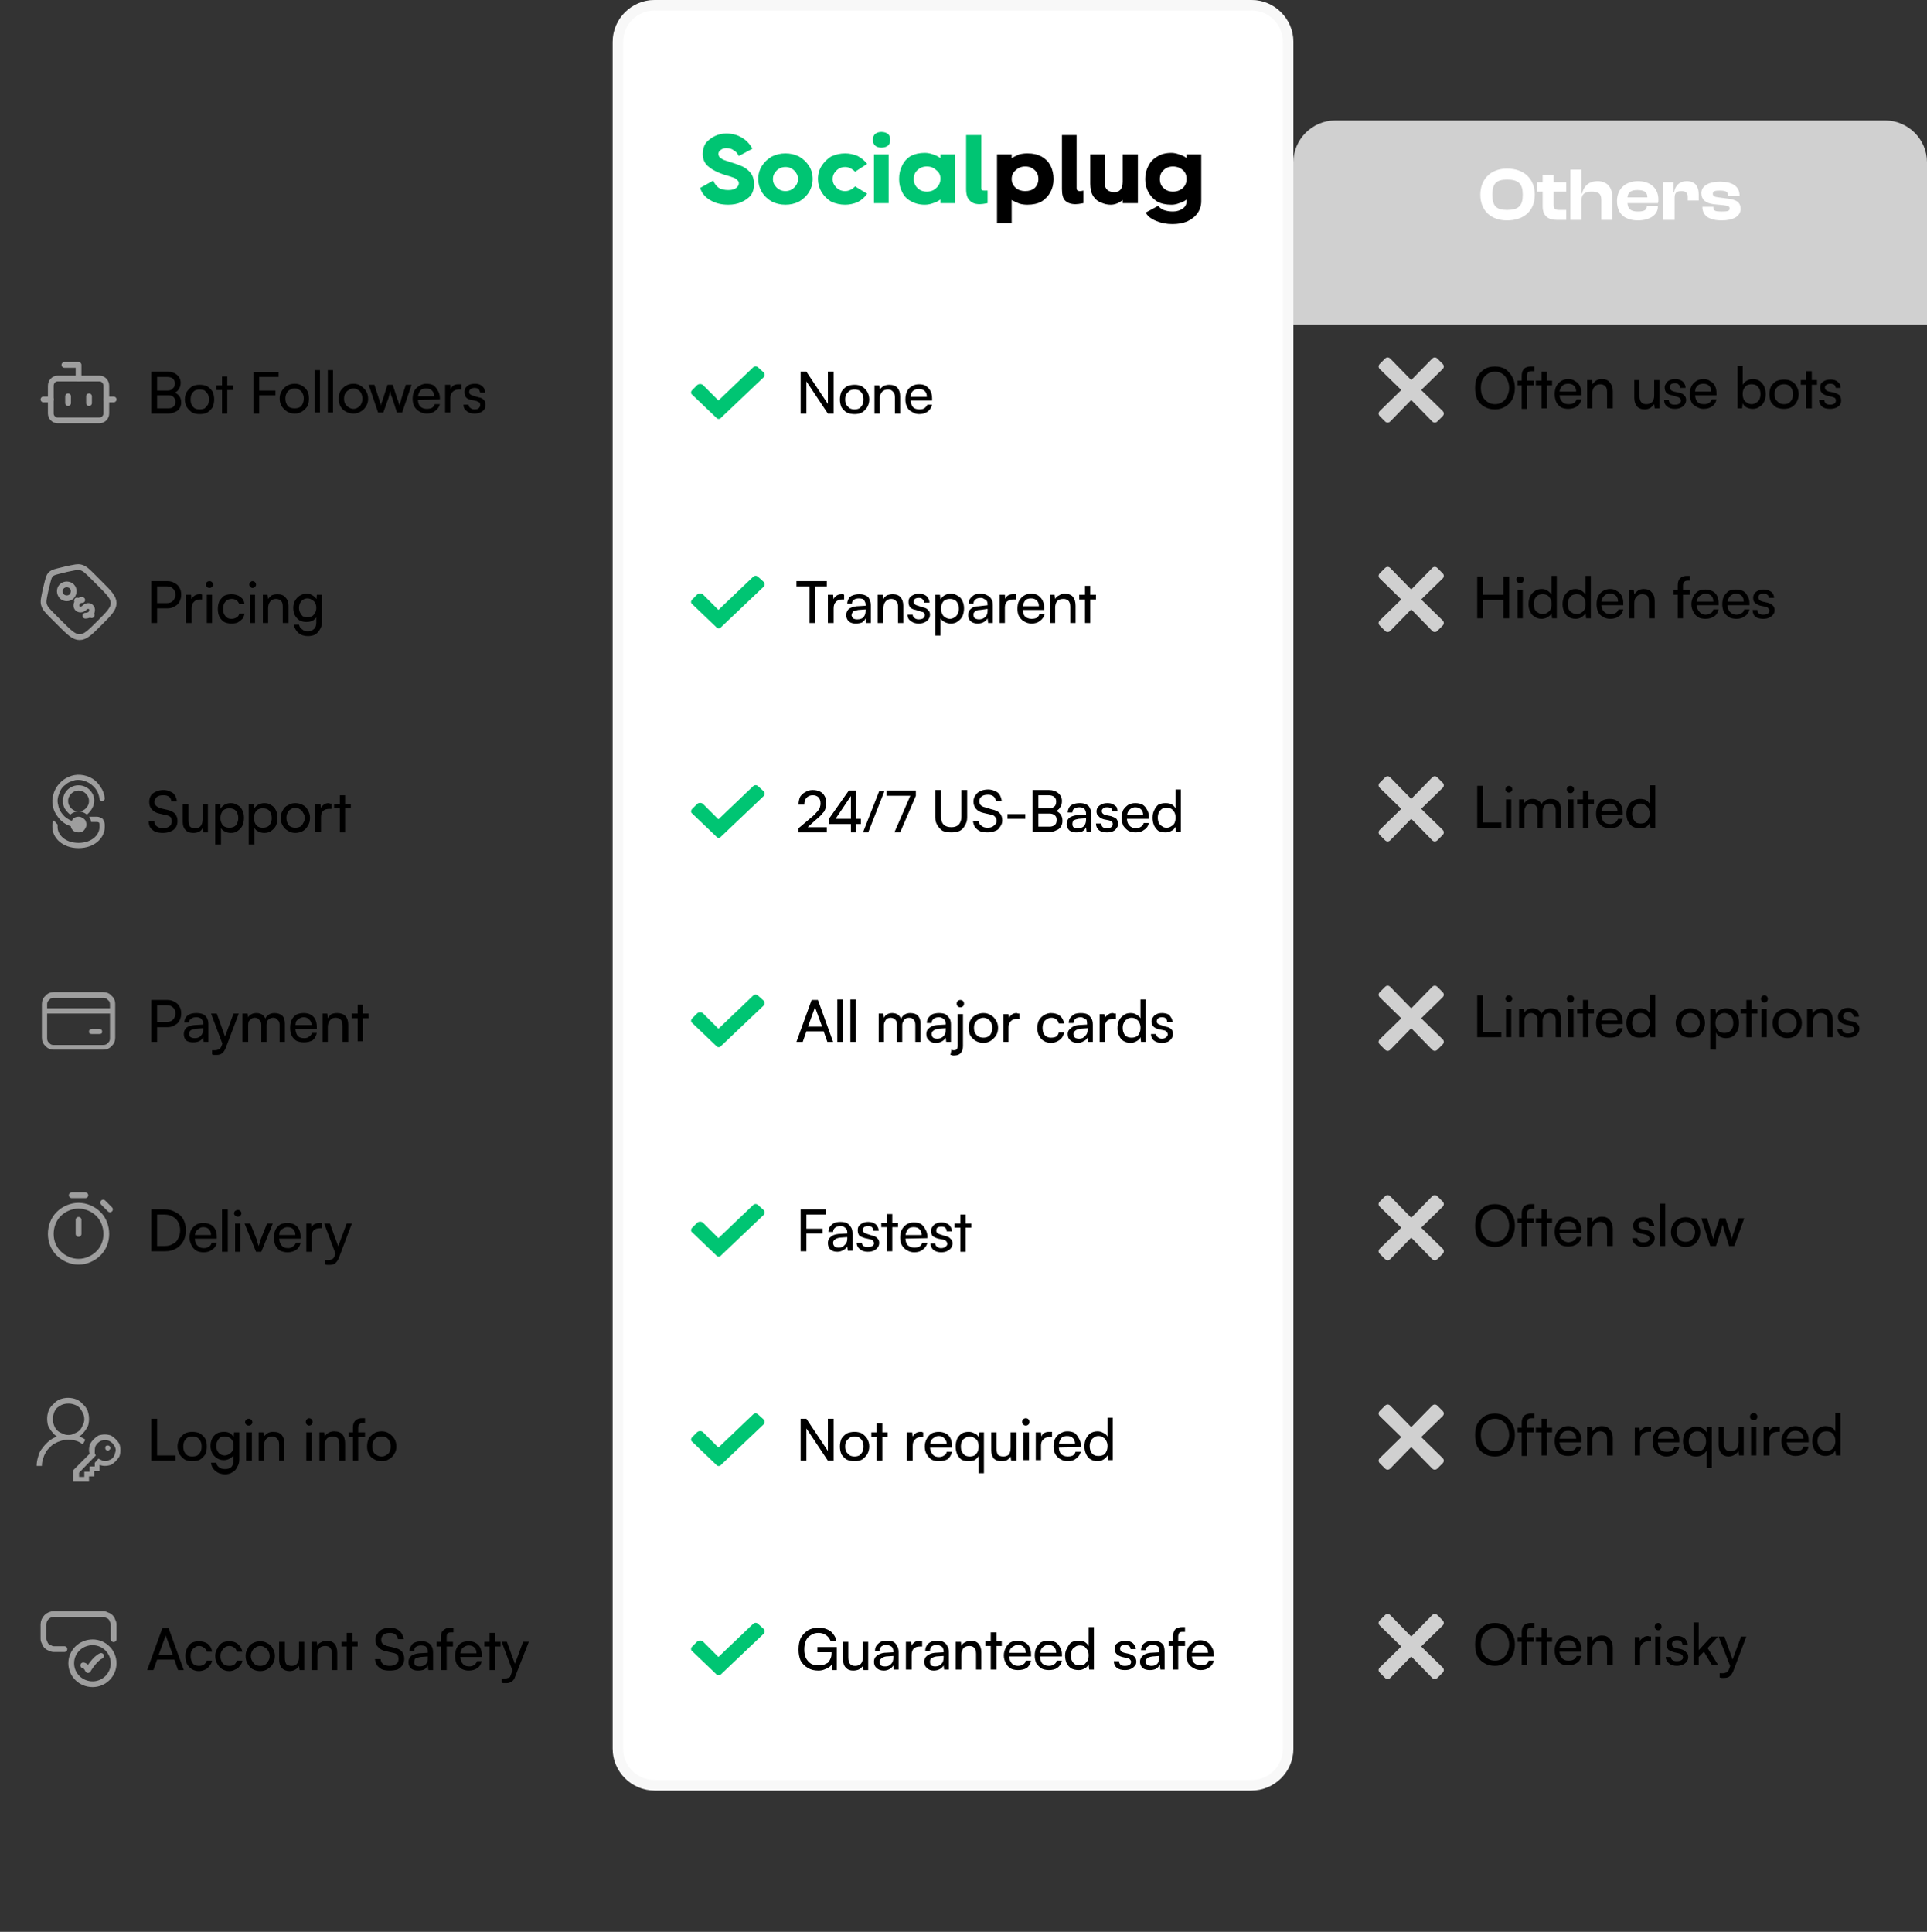 <?xml version="1.0" encoding="utf-8"?>
<svg xmlns="http://www.w3.org/2000/svg" height="369" version="1.2" viewBox="0 0 368 369" width="368">
  <rect x="0" y="0" width="368" height="369" fill="#333333" stroke="none"/>
  <defs>
    <clipPath clipPathUnits="userSpaceOnUse" id="cp1">
      <path d="m7 107h16v16h-16z"/>
    </clipPath>
    <clipPath clipPathUnits="userSpaceOnUse" id="cp2">
      <path d="m7 267h16v16h-16z"/>
    </clipPath>
    <clipPath clipPathUnits="userSpaceOnUse" id="cp3">
      <path d="m7 307h16v16h-16z"/>
    </clipPath>
    <clipPath clipPathUnits="userSpaceOnUse" id="cp4">
      <path d="m133 25h97v18h-97z"/>
    </clipPath>
    <clipPath clipPathUnits="userSpaceOnUse" id="cp5">
      <path d="m131 67h16v16h-16z"/>
    </clipPath>
    <clipPath clipPathUnits="userSpaceOnUse" id="cp6">
      <path d="m131 107h16v16h-16z"/>
    </clipPath>
    <clipPath clipPathUnits="userSpaceOnUse" id="cp7">
      <path d="m131 147h16v16h-16z"/>
    </clipPath>
    <clipPath clipPathUnits="userSpaceOnUse" id="cp8">
      <path d="m131 187h16v16h-16z"/>
    </clipPath>
    <clipPath clipPathUnits="userSpaceOnUse" id="cp9">
      <path d="m131 227h16v16h-16z"/>
    </clipPath>
    <clipPath clipPathUnits="userSpaceOnUse" id="cp10">
      <path d="m131 267h16v16h-16z"/>
    </clipPath>
    <clipPath clipPathUnits="userSpaceOnUse" id="cp11">
      <path d="m131 307h16v16h-16z"/>
    </clipPath>
  </defs>
  <style>.a{fill:#d0d0d0}.b{fill:#fff}.c{opacity:.2;fill:none;stroke:#ddd;stroke-width:2}.d{fill:none;stroke:#9e9e9e;stroke-linecap:round;stroke-linejoin:round;stroke-width:1.1}.e{fill:none;stroke:#9e9e9e;stroke-width:1.1}.f{fill:none;stroke:#9e9e9e;stroke-linecap:round;stroke-width:1.1}.g{fill:#9e9e9e}.h{fill:#00c573}</style>
  <path class="a" d="m247 31c0-4.4 3.6-8 8-8h105c4.4 0 8 3.6 8 8v31h-121z"/>
  <path class="b" d="m287.8 42.1c-3.1 0-5.1-1.9-5.1-4.9 0-3 2-5 5.1-5 3.3 0 5.3 2 5.3 5 0 3-2 4.9-5.3 4.9zm0-2c2.2 0 3-0.8 3-2.9 0-2.1-0.8-2.9-3-2.9-2.1 0-2.8 0.8-2.8 2.9 0 2.1 0.7 2.9 2.8 2.9zm11.3 1.9h-1.8c-1.7 0-2.7-0.8-2.7-2.6v-2.8h-1.1v-1.8h1.1v-1.4h2.1v1.4h2.4v1.8h-2.4v2.6c0 0.7 0.3 0.9 1.1 0.9h1.3zm2.9 0h-2.1v-9.6h2.1v4.6h0.1c0.3-1.2 1.1-2.4 3-2.4 1.9 0 2.8 1.3 2.8 3v4.4h-2.1v-3.8c0-1.2-0.5-1.6-1.9-1.6-1.4 0-1.9 0.6-1.9 1.8zm10.8 0.1c-2.4 0-4-1.2-4-3.7 0-2.3 1.6-3.8 4-3.8 2.3 0 3.9 1.3 3.9 3.5 0 0.3 0 0.5-0.1 0.7h-5.8c0.1 1.1 0.6 1.6 2 1.6 1.2 0 1.7-0.3 1.7-1v-0.1h2.1v0.2c0 1.5-1.5 2.6-3.8 2.6zm-0.1-5.8c-1.2 0-1.8 0.4-1.9 1.4h3.8c0-1-0.6-1.4-1.9-1.4zm7.1 5.7h-2.2v-7.2h2v1.9h0.1c0.2-1.2 1-2.1 2.4-2.1 1.7 0 2.3 1.1 2.3 2.5v1.2h-2.1v-0.7c0-0.8-0.4-1.1-1.2-1.1-1 0-1.3 0.4-1.3 1.3zm9 0.1c-2.4 0-3.7-0.9-3.7-2.6h2.1v0.1c0 0.7 0.4 0.8 1.6 0.8 1.2 0 1.5-0.1 1.5-0.6 0-0.4-0.3-0.5-1.1-0.6l-2-0.2c-1.5-0.2-2.3-0.9-2.3-2.1 0-1.2 1.1-2.2 3.6-2.2 2.3 0 3.7 0.9 3.7 2.6v0.1h-2.2v-0.1c0-0.6-0.3-0.9-1.6-0.9-1.1 0-1.3 0.2-1.3 0.6 0 0.4 0.2 0.6 1.1 0.7l1.5 0.2c2 0.2 2.7 0.8 2.7 2 0 1.4-1.4 2.2-3.6 2.2z"/>
  <path class="b" d="m125 0h114c4.4 0 8 3.6 8 8v326c0 4.4-3.6 8-8 8h-114c-4.4 0-8-3.6-8-8v-326c0-4.4 3.6-8 8-8z" fill-rule="evenodd"/>
  <path class="c" d="m125 1h114c3.9 0 7 3.1 7 7v326c0 3.9-3.1 7-7 7h-114c-3.9 0-7-3.1-7-7v-326c0-3.9 3.1-7 7-7z" fill-rule="evenodd"/>
  <path class="d" d="m15 72.3v-2.6h-2.7" fill-rule="evenodd"/>
  <path class="d" d="m19 72.3h-8c-0.7 0-1.3 0.6-1.3 1.4v5.3c0 0.7 0.6 1.3 1.3 1.3h8c0.7 0 1.3-0.6 1.3-1.3v-5.3c0-0.8-0.6-1.4-1.3-1.4z"/>
  <path class="d" d="m8.3 76.3h1.4m10.6 0h1.4m-4.7-0.6v1.3m-4-1.3v1.3" fill-rule="evenodd"/>
  <path d="m30 71v8h-1.1v-8zm2.1 4.5h-2.4v-0.9h2.3q0.7 0 1-0.4 0.4-0.3 0.4-1 0-0.5-0.4-0.9-0.4-0.3-1.1-0.3h-2.4v-1h2.5q1.1 0 1.8 0.6 0.7 0.6 0.7 1.5 0 0.8-0.4 1.3-0.3 0.5-1 0.7v-0.2q0.7 0.2 1.1 0.7 0.4 0.5 0.4 1.3 0 0.6-0.3 1.1-0.3 0.5-0.9 0.7-0.5 0.3-1.3 0.3h-2.6v-1h2.6q0.7 0 1-0.3 0.4-0.3 0.4-1 0-0.5-0.4-0.9-0.3-0.3-1-0.3zm3.2 0.8q0-0.8 0.4-1.5 0.4-0.6 1-1 0.6-0.3 1.4-0.3 0.9 0 1.5 0.3 0.6 0.4 1 1 0.3 0.7 0.3 1.5 0 0.8-0.3 1.5-0.4 0.6-1 1-0.6 0.3-1.5 0.3-0.8 0-1.4-0.3-0.6-0.4-1-1-0.4-0.7-0.4-1.5zm1.1 0q0 0.6 0.2 1 0.2 0.4 0.6 0.7 0.4 0.2 0.9 0.2 0.6 0 1-0.2 0.3-0.3 0.6-0.7 0.2-0.4 0.2-1 0-0.6-0.2-1-0.3-0.4-0.6-0.7-0.4-0.2-1-0.2-0.5 0-0.9 0.2-0.4 0.3-0.6 0.7-0.2 0.4-0.2 1zm4.9-2.7h3.2v0.9h-3.2zm2.1 5.4h-1v-7.1h1zm6.1-7.9v7.9h-1.1v-7.9zm3.7 0.9h-4.7v-0.9h4.7zm-0.6 3.5h-4.1v-0.9h4.1zm0.8 0.6q0-0.8 0.4-1.4 0.4-0.7 1-1 0.6-0.4 1.5-0.4 0.8 0 1.4 0.4 0.6 0.3 1 1 0.3 0.6 0.3 1.4 0 0.9-0.3 1.5-0.4 0.6-1 1-0.6 0.4-1.4 0.4-0.9 0-1.5-0.4-0.6-0.4-1-1-0.4-0.6-0.4-1.5zm1.1 0q0 0.6 0.2 1 0.2 0.5 0.6 0.7 0.4 0.2 1 0.2 0.5 0 0.9-0.2 0.4-0.2 0.6-0.7 0.2-0.4 0.2-1 0-0.5-0.2-0.9-0.2-0.5-0.6-0.7-0.4-0.3-0.9-0.3-0.6 0-1 0.3-0.4 0.2-0.6 0.7-0.2 0.4-0.2 0.9zm6.6 2.7h-1v-8.1h1zm2.5 0h-1v-8.1h1zm1.1-2.6q0-0.9 0.3-1.5 0.4-0.6 1-1 0.7-0.4 1.5-0.4 0.8 0 1.4 0.4 0.6 0.4 1 1 0.4 0.6 0.4 1.5 0 0.8-0.4 1.4-0.4 0.7-1 1-0.6 0.4-1.4 0.4-0.8 0-1.5-0.4-0.6-0.3-1-1-0.3-0.6-0.3-1.4zm1 0q0 0.5 0.2 0.9 0.3 0.5 0.7 0.7 0.4 0.3 0.9 0.3 0.5 0 0.9-0.3 0.4-0.2 0.6-0.7 0.2-0.4 0.2-0.9 0-0.6-0.2-1-0.2-0.5-0.6-0.7-0.4-0.3-0.9-0.3-0.5 0-0.9 0.3-0.4 0.2-0.7 0.7-0.2 0.4-0.2 1zm6.5 2.6l-1.8-5.3h1.1l0.9 2.8q0.1 0.3 0.2 0.6 0.1 0.3 0.1 0.6 0.1-0.2 0.1-0.4 0.1-0.3 0.2-0.5 0-0.2 0.1-0.3l0.9-2.8h1l0.9 2.8q0.1 0.1 0.1 0.2 0.1 0.2 0.1 0.4 0.1 0.1 0.1 0.3 0.1 0.2 0.1 0.3 0-0.2 0.1-0.4 0-0.2 0.1-0.4 0.1-0.2 0.1-0.4l0.9-2.8h1.1l-1.8 5.3h-1l-0.9-2.8q-0.2-0.4-0.3-0.8 0-0.3-0.1-0.5 0 0.2-0.1 0.5-0.1 0.3-0.2 0.8l-1 2.8zm9.3 0.2q-0.8 0-1.4-0.4-0.6-0.3-1-1-0.3-0.6-0.3-1.4 0-0.9 0.3-1.5 0.4-0.7 1-1 0.6-0.4 1.3-0.4 0.8 0 1.4 0.3 0.5 0.4 0.8 1 0.4 0.6 0.4 1.4v0.3l-4.6 0.1v-0.7h3.5q0-0.7-0.4-1.1-0.4-0.4-1.1-0.4-0.5 0-0.9 0.2-0.3 0.2-0.5 0.7-0.2 0.4-0.2 1 0 1 0.4 1.5 0.5 0.5 1.3 0.5 0.6 0 1-0.2 0.4-0.3 0.5-0.7h1q-0.2 0.8-0.9 1.3-0.6 0.5-1.6 0.5zm6.6-5.6v1h-0.5q-0.7 0-1.1 0.4-0.5 0.4-0.5 1.2v2.8h-1v-5.3h1l0.1 1.1h-0.1q0.1-0.6 0.5-0.9 0.4-0.3 1-0.3 0.2 0 0.3 0 0.1 0 0.3 0zm0.4 3.9h1q0 0.4 0.3 0.6 0.3 0.3 0.8 0.3 0.6 0 0.8-0.2 0.3-0.3 0.3-0.6 0-0.3-0.1-0.5-0.2-0.1-0.6-0.3l-0.9-0.2q-0.8-0.1-1.1-0.5-0.3-0.4-0.3-1 0-0.5 0.2-0.8 0.3-0.4 0.7-0.6 0.5-0.2 1.1-0.2 0.6 0 1 0.2 0.4 0.2 0.7 0.6 0.2 0.4 0.2 0.9h-0.9q-0.1-0.4-0.3-0.7-0.3-0.2-0.8-0.2-0.4 0-0.7 0.2-0.3 0.2-0.3 0.6 0 0.5 0.8 0.7l1 0.3q0.7 0.1 1 0.5 0.3 0.3 0.3 0.9 0 0.5-0.2 0.9-0.3 0.4-0.8 0.6-0.5 0.2-1.1 0.2-1 0-1.5-0.5-0.6-0.4-0.6-1.2z"/>
  <g clip-path="url(#cp1)">
    <path class="e" d="m10.2 117.8c-1.1-1.1-1.6-1.6-1.8-2.3-0.2-0.6 0-1.3 0.3-2.8l0.2-0.8c0.3-1.2 0.4-1.8 0.8-2.2 0.4-0.4 1-0.5 2.2-0.8l0.8-0.2c1.5-0.3 2.2-0.5 2.8-0.3 0.7 0.2 1.2 0.7 2.3 1.8l1.2 1.2c1.8 1.8 2.7 2.7 2.7 3.8 0 1.1-0.9 2-2.7 3.8-1.8 1.8-2.7 2.7-3.8 2.7-1.1 0-2-0.9-3.8-2.7z"/>
    <path class="f" d="m17.3 117.3c0.3-0.4 0.4-1 0.1-1.3-0.3-0.4-0.9-0.3-1.3 0.1-0.4 0.4-1 0.4-1.3 0.1-0.3-0.3-0.3-0.9 0.1-1.3m0 0l-0.2-0.2m0.2 0.2c0.2-0.2 0.5-0.3 0.8-0.3m1.8 2.9l-0.2-0.2c-0.3 0.2-0.7 0.3-1 0.3" fill-rule="evenodd"/>
    <path class="e" d="m13.7 113.9c0.5-0.6 0.5-1.4 0-1.9-0.5-0.5-1.4-0.5-1.9 0-0.5 0.5-0.5 1.3 0 1.9 0.5 0.5 1.4 0.5 1.9 0z"/>
  </g>
  <path d="m30 111v8h-1.1v-8zm2 5.2h-2.2v-1h2q0.8 0 1.2-0.4 0.5-0.5 0.5-1.2 0-0.8-0.5-1.2-0.4-0.4-1.1-0.4h-2.4v-1h2.5q0.8 0 1.4 0.4 0.6 0.3 0.9 0.9 0.3 0.5 0.3 1.3 0 0.7-0.3 1.3-0.3 0.6-0.9 0.9-0.6 0.4-1.4 0.4zm6.6-2.6v0.9h-0.4q-0.8 0-1.2 0.5-0.4 0.4-0.4 1.2v2.8h-1.1v-5.4h1l0.1 1.1h-0.1q0.1-0.5 0.5-0.8 0.4-0.4 1.1-0.4 0.1 0 0.2 0 0.2 0 0.3 0.1zm0.9 5.4v-5.4h1v5.4zm0.5-6.7q-0.3 0-0.5-0.2-0.2-0.2-0.2-0.4 0-0.3 0.2-0.5 0.2-0.2 0.5-0.2 0.3 0 0.5 0.2 0.2 0.2 0.2 0.5 0 0.2-0.2 0.4-0.2 0.2-0.5 0.2zm1.6 4q0-0.8 0.3-1.5 0.4-0.6 0.9-1 0.6-0.3 1.4-0.3 1 0 1.7 0.5 0.7 0.5 0.8 1.4h-1q-0.2-0.5-0.5-0.7-0.4-0.3-0.9-0.3-0.5 0-0.9 0.2-0.4 0.3-0.6 0.7-0.2 0.4-0.2 1 0 0.6 0.2 1 0.2 0.4 0.6 0.7 0.3 0.2 0.8 0.2 0.6 0 1-0.3 0.4-0.2 0.5-0.7h1q-0.1 0.6-0.4 1-0.4 0.4-0.9 0.7-0.5 0.2-1.2 0.2-0.8 0-1.4-0.3-0.6-0.4-0.9-1-0.3-0.6-0.3-1.5zm6.1 2.7v-5.4h1v5.4zm0.5-6.7q-0.2 0-0.4-0.2-0.2-0.2-0.2-0.4 0-0.3 0.2-0.5 0.2-0.2 0.4-0.2 0.3 0 0.5 0.2 0.2 0.2 0.2 0.5 0 0.2-0.2 0.4-0.2 0.2-0.5 0.2zm3 6.7h-1v-5.4h0.9l0.1 0.8q0.3-0.4 0.7-0.7 0.5-0.2 1.1-0.2 1 0 1.5 0.6 0.6 0.6 0.6 1.6v3.3h-1.1v-3.1q0-0.8-0.3-1.1-0.4-0.4-1-0.4-0.7 0-1.1 0.5-0.4 0.5-0.4 1.3zm4.8-2.9q0-0.7 0.3-1.3 0.4-0.7 0.9-1 0.6-0.4 1.4-0.4 0.7 0 1.2 0.4 0.5 0.3 0.8 0.9l-0.2 0.2 0.1-1.3h1v5.1q0 0.9-0.4 1.5-0.3 0.6-0.9 1-0.6 0.3-1.4 0.3-1.1 0-1.8-0.6-0.7-0.6-0.9-1.6h1q0.1 0.6 0.6 0.9 0.4 0.4 1.1 0.4 0.7 0 1.2-0.5 0.4-0.4 0.4-1.2v-1.5l0.2 0.1q-0.2 0.6-0.8 1-0.5 0.3-1.3 0.3-0.7 0-1.3-0.3-0.6-0.4-0.9-1-0.3-0.6-0.3-1.4zm1.1 0q0 0.5 0.2 0.9 0.2 0.4 0.5 0.7 0.4 0.2 0.9 0.2 0.5 0 0.9-0.2 0.4-0.3 0.6-0.7 0.2-0.4 0.2-0.9 0-0.5-0.2-0.9-0.2-0.4-0.6-0.6-0.4-0.3-0.9-0.3-0.5 0-0.9 0.3-0.3 0.2-0.5 0.6-0.2 0.4-0.2 0.9z"/>
  <path class="g" d="m15 159q-0.5 0-1-0.3-0.4-0.4-0.5-0.9c-1-0.3-1.8-0.9-2.4-1.7q-0.8-1-1-2.1c-0.2-0.8-0.1-1.6 0.1-2.3q0.3-1.1 1.1-2 0.8-0.9 1.8-1.3 1.1-0.5 2.3-0.4 1.2 0.1 2.2 0.7c0.7 0.4 1.2 1 1.6 1.6q0.7 1 0.8 2.2c0 0.3-0.2 0.5-0.5 0.5-0.3 0-0.5-0.2-0.5-0.5-0.1-0.7-0.4-1.4-0.8-1.9-0.5-0.6-1-1-1.7-1.3-0.7-0.3-1.4-0.4-2.1-0.3-0.7 0.2-1.4 0.4-1.9 0.9-0.6 0.4-1 1-1.2 1.7-0.3 0.7-0.4 1.4-0.2 2.1 0.1 0.7 0.4 1.3 0.9 1.9 0.4 0.5 1 0.9 1.7 1.2q0.2-0.4 0.5-0.6 0.4-0.2 0.8-0.2 0.4 0 0.7 0.2 0.4 0.2 0.6 0.5 0.2 0.4 0.2 0.8 0 0.4-0.2 0.7-0.2 0.4-0.5 0.6-0.4 0.2-0.8 0.2zm-4-1.5q-0.4-0.4-0.7-0.8-0.3 0.3-0.3 0.8v0.5c0 2 1.9 4 5 4 3.1 0 5-2 5-4v-0.5c0-0.4-0.2-0.8-0.4-1.1-0.3-0.2-0.7-0.4-1.1-0.4h-1.5q0.3 0.4 0.4 1h1.1q0.2 0 0.4 0.1 0.1 0.2 0.1 0.4v0.5c0 1.4-1.4 3-4 3-2.6 0-4-1.6-4-3zm4-2.5c-0.6 0-1.1 0.2-1.6 0.6q-0.6-0.5-1-1.1-0.4-0.7-0.4-1.5 0-0.8 0.4-1.5 0.4-0.7 1.1-1.1 0.7-0.4 1.5-0.4 0.8 0 1.5 0.4 0.7 0.4 1.1 1.1 0.4 0.6 0.4 1.4 0 0.8-0.4 1.5-0.4 0.7-1 1.2c-0.5-0.4-1-0.6-1.6-0.6zm-2-2c0 0.5 0.2 1 0.6 1.4 0.4 0.4 0.9 0.6 1.4 0.6 0.5 0 1-0.2 1.4-0.6 0.4-0.4 0.6-0.9 0.6-1.4 0-0.5-0.2-1-0.6-1.4-0.4-0.4-0.9-0.6-1.4-0.6-0.5 0-1 0.2-1.4 0.6-0.4 0.4-0.6 0.9-0.6 1.4z"/>
  <path d="m28.5 153.2q0-0.7 0.3-1.2 0.3-0.5 1-0.8 0.6-0.3 1.4-0.3 0.8 0 1.3 0.3 0.6 0.2 0.9 0.7 0.3 0.5 0.4 1.2h-1.1q0-0.6-0.4-0.9-0.4-0.3-1.1-0.3-0.8 0-1.2 0.3-0.5 0.4-0.5 1 0 0.4 0.3 0.7 0.3 0.3 0.9 0.5l1.3 0.3q0.9 0.2 1.4 0.7 0.5 0.6 0.5 1.4 0 0.7-0.3 1.2-0.4 0.6-1 0.8-0.6 0.3-1.5 0.3-0.8 0-1.4-0.2-0.6-0.3-1-0.8-0.3-0.5-0.3-1.2h1.1q0 0.6 0.4 0.9 0.5 0.4 1.2 0.4 0.8 0 1.3-0.4 0.4-0.3 0.4-0.9 0-0.5-0.2-0.8-0.3-0.3-0.9-0.4l-1.3-0.3q-0.9-0.2-1.4-0.8-0.5-0.5-0.5-1.4zm10.2 0.4h1v5.4h-0.9l-0.1-0.8q-0.2 0.4-0.7 0.7-0.5 0.2-1.1 0.2-1 0-1.5-0.6-0.5-0.5-0.5-1.5v-3.4h1.1v3q0 0.9 0.3 1.3 0.3 0.3 0.9 0.3 0.8 0 1.1-0.4 0.4-0.5 0.4-1.3zm2.4 7.7v-7.7h1v0.9q0.3-0.5 0.8-0.8 0.5-0.3 1.2-0.3 0.7 0 1.3 0.4 0.6 0.3 0.9 1 0.3 0.6 0.3 1.4 0 0.8-0.3 1.5-0.3 0.6-0.9 1-0.5 0.4-1.3 0.4-0.7 0-1.2-0.3-0.5-0.2-0.7-0.7v3.2zm1-5q0 0.5 0.2 0.9 0.2 0.5 0.6 0.7 0.4 0.2 0.9 0.2 0.5 0 0.9-0.2 0.4-0.2 0.6-0.7 0.2-0.4 0.2-0.9 0-0.6-0.2-1-0.2-0.5-0.6-0.7-0.4-0.2-0.9-0.2-0.5 0-0.9 0.2-0.4 0.2-0.6 0.7-0.2 0.4-0.2 1zm5.4 5v-7.7h1v0.9q0.3-0.5 0.8-0.8 0.6-0.3 1.2-0.3 0.8 0 1.3 0.4 0.6 0.3 0.9 1 0.3 0.6 0.3 1.4 0 0.8-0.3 1.5-0.3 0.6-0.9 1-0.5 0.4-1.3 0.4-0.7 0-1.2-0.3-0.5-0.2-0.7-0.7v3.2zm1-5q0 0.5 0.2 0.9 0.2 0.5 0.6 0.7 0.4 0.2 0.9 0.2 0.5 0 0.9-0.2 0.4-0.2 0.6-0.7 0.2-0.4 0.2-0.9 0-0.6-0.2-1-0.2-0.5-0.6-0.7-0.4-0.2-0.9-0.2-0.5 0-0.9 0.2-0.4 0.2-0.6 0.7-0.2 0.4-0.2 1zm5.1-0.1q0-0.8 0.4-1.4 0.3-0.7 1-1 0.6-0.4 1.4-0.4 0.8 0 1.5 0.4 0.6 0.3 0.9 1 0.4 0.6 0.4 1.4 0 0.9-0.4 1.5-0.3 0.6-0.9 1-0.7 0.4-1.5 0.4-0.8 0-1.4-0.4-0.7-0.4-1-1-0.4-0.6-0.4-1.5zm1.1 0q0 0.6 0.2 1 0.2 0.5 0.6 0.7 0.4 0.2 0.9 0.2 0.5 0 0.9-0.2 0.4-0.2 0.6-0.7 0.3-0.4 0.3-1 0-0.5-0.3-0.9-0.2-0.5-0.6-0.7-0.4-0.3-0.9-0.3-0.5 0-0.9 0.3-0.4 0.2-0.6 0.7-0.2 0.4-0.2 0.9zm8.6-2.7v1h-0.4q-0.8 0-1.2 0.4-0.4 0.4-0.4 1.2v2.8h-1.1v-5.3h1l0.1 1h-0.1q0.1-0.5 0.5-0.8 0.4-0.4 1.1-0.4 0.1 0 0.2 0.1 0.2 0 0.3 0zm0.5 0.1h3.2v0.8h-3.2zm2.1 5.4h-1v-7.1h1z"/>
  <path class="g" d="m8 191.8c0-0.6 0.2-1.2 0.7-1.6 0.4-0.5 1-0.7 1.6-0.7h9.4c0.6 0 1.2 0.2 1.6 0.7 0.5 0.4 0.7 1 0.7 1.5v6.5c0 0.6-0.2 1.2-0.7 1.6-0.4 0.5-1 0.7-1.6 0.7h-9.5c-0.5 0-1.1-0.2-1.5-0.7-0.5-0.4-0.7-1-0.7-1.6zm2.2-1.2c-0.3 0-0.6 0.1-0.8 0.4-0.3 0.2-0.4 0.5-0.4 0.8v0.8h12v-0.8c0-0.3-0.1-0.6-0.4-0.8-0.2-0.3-0.5-0.4-0.9-0.4zm-1.2 7.7c0 0.4 0.1 0.7 0.4 0.9 0.2 0.3 0.5 0.4 0.8 0.4h9.5c0.4 0 0.7-0.1 0.9-0.4 0.3-0.2 0.4-0.5 0.4-0.9v-4.7h-12zm8.5-1.8h1.5q0.2 0.1 0.4 0.2 0.1 0.1 0.1 0.3 0 0.3-0.1 0.4-0.2 0.1-0.4 0.1h-1.5q-0.2 0-0.4-0.1-0.1-0.1-0.1-0.4 0-0.2 0.1-0.3 0.2-0.1 0.4-0.2z"/>
  <path d="m30 191v8h-1.1v-8zm2 5.2h-2.2v-1h2q0.8 0 1.2-0.4 0.5-0.5 0.5-1.2 0-0.8-0.5-1.2-0.4-0.4-1.1-0.4h-2.4v-1h2.5q0.8 0 1.4 0.4 0.6 0.3 0.9 0.9 0.3 0.5 0.3 1.3 0 0.7-0.3 1.3-0.3 0.6-0.9 0.9-0.6 0.4-1.4 0.4zm4.9 2.9q-0.9 0-1.4-0.4-0.4-0.5-0.4-1.2 0-0.7 0.5-1.2 0.5-0.4 1.5-0.5l1.7-0.1v-0.2q0-0.4-0.2-0.7-0.2-0.3-0.5-0.4-0.2-0.1-0.6-0.1-0.7 0-1 0.3-0.4 0.2-0.4 0.7h-0.9q0-0.5 0.3-1 0.3-0.4 0.8-0.6 0.5-0.2 1.2-0.2 0.7 0 1.2 0.2 0.5 0.2 0.8 0.7 0.3 0.5 0.3 1.2v3.4h-0.9l-0.1-0.9q-0.2 0.5-0.8 0.8-0.5 0.2-1.1 0.2zm0.3-0.8q0.7 0 1.1-0.4 0.5-0.5 0.5-1.2v-0.3l-1.4 0.1q-0.7 0.1-1 0.3-0.3 0.3-0.3 0.7 0 0.4 0.3 0.6 0.3 0.2 0.8 0.2zm4.2-4.7l1.9 5.3-0.7 0.8-2.3-6.1zm-0.9 7.8v-0.8h0.6q0.3 0 0.5-0.1 0.2 0 0.4-0.2 0.2-0.2 0.3-0.5l2.3-6.2h1l-2.5 6.6q-0.3 0.7-0.7 1-0.4 0.3-1 0.3-0.3 0-0.5 0-0.2 0-0.4-0.1zm6.9-2.4h-1.1v-5.4h1l0.1 1-0.1-0.1q0.1-0.4 0.6-0.7 0.4-0.3 1.1-0.3 0.7 0 1.2 0.4 0.4 0.3 0.6 1h-0.2q0.1-0.7 0.6-1 0.5-0.4 1.2-0.4 0.9 0 1.5 0.5 0.5 0.5 0.5 1.5v3.5h-1v-3.3q0-0.6-0.4-0.9-0.3-0.4-0.8-0.4-0.4 0-0.7 0.2-0.3 0.1-0.5 0.5-0.1 0.3-0.1 0.7v3.2h-1v-3.3q0-0.6-0.4-0.9-0.3-0.4-0.8-0.4-0.4 0-0.7 0.2-0.3 0.2-0.5 0.5-0.1 0.3-0.1 0.7zm10.6 0.1q-0.7 0-1.4-0.3-0.6-0.4-0.9-1-0.3-0.6-0.3-1.5 0-0.8 0.3-1.5 0.3-0.6 0.9-1 0.6-0.3 1.4-0.3 0.8 0 1.3 0.3 0.6 0.3 0.9 0.9 0.3 0.6 0.3 1.4v0.4h-4.6v-0.7h3.6q0-0.6-0.4-1-0.4-0.5-1.1-0.5-0.5 0-0.9 0.3-0.4 0.2-0.6 0.6-0.1 0.5-0.1 1.1 0 0.9 0.4 1.5 0.4 0.5 1.3 0.5 0.6 0 0.9-0.3 0.4-0.2 0.6-0.7h0.9q-0.2 0.9-0.8 1.4-0.7 0.4-1.7 0.4zm4.6-0.1h-1v-5.4h0.9l0.1 0.9q0.3-0.5 0.7-0.8 0.5-0.2 1.1-0.2 1 0 1.6 0.6 0.5 0.6 0.5 1.6v3.3h-1.1v-3q0-0.9-0.3-1.2-0.4-0.4-1-0.4-0.7 0-1.1 0.5-0.4 0.5-0.4 1.3zm4.6-5.4h3.2v0.9h-3.2zm2.1 5.3h-1v-7h1z"/>
  <path class="d" d="m15 241c-1.4 0-2.8-0.6-3.8-1.6-1-1-1.5-2.3-1.5-3.7 0-1.4 0.5-2.8 1.5-3.8 1-1 2.4-1.6 3.8-1.6 1.4 0 2.8 0.6 3.8 1.6 1 1 1.5 2.4 1.5 3.8 0 1.4-0.5 2.7-1.5 3.7-1 1-2.4 1.6-3.8 1.6zm6-10l-1.3-1.3m-6-1.4h2.6m-1.3 7.4v-2.7"/>
  <path d="m31.6 239h-2.7v-8h2.6q1.2 0 2.1 0.6 0.9 0.4 1.4 1.3 0.5 0.9 0.5 2.1 0 1.2-0.5 2.1-0.5 0.9-1.4 1.4-0.9 0.5-2 0.5zm-1.6-7.4v6.9l-0.5-0.5h2q0.9 0 1.5-0.4 0.7-0.3 1-1 0.4-0.7 0.4-1.6 0-0.9-0.4-1.6-0.3-0.6-1-1-0.7-0.4-1.6-0.4h-1.9zm8.9 7.6q-0.8 0-1.4-0.3-0.6-0.4-0.9-1-0.4-0.7-0.4-1.5 0-0.8 0.3-1.5 0.4-0.6 1-1 0.6-0.3 1.3-0.3 0.8 0 1.4 0.3 0.6 0.3 0.9 0.9 0.3 0.6 0.3 1.4v0.4h-4.6v-0.7h3.5q0-0.7-0.4-1.1-0.4-0.4-1.1-0.4-0.5 0-0.8 0.3-0.4 0.2-0.6 0.6-0.2 0.4-0.2 1 0 1 0.4 1.5 0.5 0.6 1.3 0.6 0.6 0 1-0.3 0.4-0.2 0.5-0.7h1q-0.2 0.9-0.9 1.3-0.6 0.5-1.6 0.5zm4.6-0.1h-1.1v-8.1h1.1zm1.4 0v-5.4h1v5.4zm0.5-6.7q-0.2 0-0.5-0.2-0.2-0.2-0.2-0.4 0-0.3 0.2-0.5 0.3-0.2 0.5-0.2 0.3 0 0.5 0.2 0.2 0.2 0.2 0.5 0 0.2-0.2 0.4-0.2 0.2-0.5 0.2zm3.5 6.7l-2.2-5.4h1.1l1.2 3q0.1 0.4 0.2 0.7 0.1 0.4 0.2 0.6 0.1-0.3 0.2-0.6 0.1-0.3 0.2-0.7l1.2-3h1.1l-2.2 5.4zm6 0.1q-0.7 0-1.4-0.3-0.6-0.4-0.9-1-0.3-0.7-0.3-1.5 0-0.8 0.3-1.5 0.3-0.6 0.9-1 0.6-0.3 1.4-0.3 0.8 0 1.3 0.3 0.6 0.3 0.9 0.9 0.3 0.6 0.3 1.4v0.4h-4.6v-0.7h3.6q0-0.7-0.4-1.1-0.4-0.4-1.1-0.4-0.5 0-0.9 0.3-0.4 0.2-0.6 0.6-0.1 0.4-0.1 1 0 1 0.4 1.5 0.4 0.6 1.3 0.6 0.6 0 0.9-0.3 0.4-0.2 0.6-0.7h0.9q-0.2 0.9-0.8 1.3-0.7 0.5-1.7 0.5zm6.6-5.5v0.9h-0.4q-0.8 0-1.2 0.4-0.4 0.5-0.4 1.2v2.9h-1v-5.4h0.9l0.1 1.1h-0.1q0.1-0.5 0.5-0.9 0.5-0.3 1.1-0.3 0.1 0 0.3 0 0.1 0 0.2 0.1zm1.5 0l1.9 5.2-0.7 0.9-2.3-6.1zm-0.9 7.8v-0.8h0.7q0.2 0 0.4-0.1 0.2 0 0.4-0.2 0.2-0.2 0.3-0.5l2.3-6.2h1l-2.5 6.6q-0.3 0.7-0.7 1-0.4 0.3-1 0.3-0.3 0-0.5 0-0.2 0-0.4-0.1z"/>
  <g clip-path="url(#cp2)">
    <path class="g" d="m20 274q0.6 0 1.2 0.2 0.5 0.3 0.9 0.7 0.4 0.4 0.7 0.9 0.2 0.6 0.2 1.2 0 0.6-0.2 1.2-0.3 0.5-0.7 0.9-0.4 0.4-0.9 0.7-0.6 0.2-1.2 0.2-0.5 0-1-0.2v1.2h-1v1h-1v1h-3v-2.2l3.1-3.1q-0.1-0.4-0.1-0.7 0-0.6 0.2-1.2 0.3-0.5 0.7-0.9 0.4-0.4 0.9-0.7 0.6-0.2 1.2-0.2zm-4.2 1.9q-0.6-0.5-1.3-0.7-0.7-0.2-1.5-0.2-0.7 0-1.3 0.2-0.7 0.2-1.2 0.5-0.6 0.3-1 0.8-0.5 0.4-0.8 1-0.3 0.5-0.5 1.2-0.2 0.6-0.2 1.3h-1q0-0.9 0.3-1.8 0.2-0.9 0.8-1.6 0.5-0.7 1.2-1.3 0.7-0.6 1.6-0.9-0.5-0.3-0.8-0.7-0.3-0.3-0.6-0.8-0.3-0.4-0.4-0.9-0.1-0.5-0.1-1 0-0.8 0.3-1.6 0.3-0.7 0.9-1.2 0.5-0.6 1.2-0.9 0.8-0.3 1.6-0.3 0.8 0 1.6 0.3 0.7 0.3 1.2 0.9 0.6 0.5 0.9 1.2 0.3 0.8 0.3 1.6 0 0.5-0.1 1-0.1 0.5-0.4 0.9-0.3 0.5-0.6 0.8-0.3 0.4-0.8 0.7 0.7 0.2 1.2 0.6zm-5.7-4.8q0 0.6 0.2 1.1 0.2 0.6 0.6 1 0.4 0.4 1 0.6 0.5 0.3 1.2 0.3 0.6 0 1.1-0.3 0.6-0.2 1-0.6 0.4-0.4 0.6-1 0.3-0.5 0.3-1.1 0-0.7-0.3-1.2-0.2-0.5-0.6-1-0.4-0.4-1-0.6-0.5-0.2-1.1-0.2-0.7 0-1.2 0.2-0.5 0.2-1 0.6-0.4 0.4-0.6 1-0.2 0.6-0.2 1.2zm10 8q0.4 0 0.7-0.2 0.4-0.1 0.7-0.4 0.3-0.3 0.4-0.7 0.1-0.3 0.2-0.7 0-0.5-0.2-0.8-0.2-0.4-0.4-0.6-0.3-0.3-0.7-0.5-0.3-0.1-0.7-0.1-0.5 0-0.8 0.1-0.4 0.2-0.7 0.5-0.2 0.2-0.4 0.6-0.1 0.3-0.1 0.8 0 0.2 0 0.5 0.1 0.2 0.2 0.4l-3.2 3.3v0.8h1v-1h1v-1h1v-0.7l0.7-0.8q0.3 0.2 0.6 0.3 0.3 0.2 0.7 0.2zm0.5-3q0.2 0 0.3 0.1 0.2 0.2 0.2 0.4 0 0.2-0.2 0.3-0.1 0.2-0.3 0.2-0.2 0-0.4-0.2-0.1-0.1-0.1-0.3 0-0.2 0.1-0.4 0.2-0.1 0.4-0.1z"/>
  </g>
  <path d="m30 271v8h-1.1v-8zm-0.9 8v-1h4.4v1zm4.8-2.7q0-0.8 0.4-1.5 0.4-0.6 1-1 0.6-0.3 1.4-0.3 0.9 0 1.5 0.3 0.6 0.4 1 1 0.3 0.7 0.3 1.5 0 0.8-0.3 1.5-0.4 0.6-1 1-0.6 0.3-1.5 0.3-0.8 0-1.4-0.3-0.6-0.4-1-1-0.4-0.7-0.4-1.5zm1.1 0q0 0.6 0.2 1 0.2 0.4 0.6 0.7 0.4 0.2 0.9 0.2 0.6 0 1-0.2 0.4-0.3 0.6-0.7 0.2-0.4 0.2-1 0-0.6-0.2-1-0.2-0.4-0.6-0.7-0.4-0.2-1-0.2-0.5 0-0.9 0.2-0.4 0.3-0.6 0.7-0.2 0.4-0.2 1zm5.2-0.1q0-0.8 0.3-1.4 0.3-0.6 0.9-1 0.6-0.3 1.4-0.3 0.7 0 1.2 0.3 0.5 0.4 0.8 1l-0.2 0.1 0.1-1.3h1v5.2q0 0.8-0.4 1.4-0.3 0.7-0.9 1-0.6 0.4-1.4 0.4-1.1 0-1.8-0.6-0.8-0.6-0.9-1.6h1q0.1 0.6 0.6 0.9 0.4 0.3 1.1 0.3 0.7 0 1.2-0.4 0.4-0.5 0.4-1.3v-1.5l0.2 0.2q-0.2 0.6-0.8 0.9-0.5 0.4-1.3 0.4-0.7 0-1.3-0.4-0.6-0.4-0.9-1-0.3-0.6-0.3-1.3zm1.1 0q0 0.5 0.2 0.9 0.2 0.4 0.5 0.6 0.4 0.3 0.9 0.3 0.5 0 0.9-0.3 0.4-0.2 0.6-0.6 0.2-0.4 0.2-0.9 0-0.6-0.2-1-0.2-0.4-0.6-0.6-0.4-0.2-0.9-0.2-0.5 0-0.9 0.2-0.3 0.3-0.5 0.7-0.2 0.4-0.2 0.9zm5.7 2.8v-5.4h1.1v5.4zm0.5-6.7q-0.3 0-0.5-0.2-0.2-0.2-0.2-0.4 0-0.3 0.2-0.5 0.2-0.2 0.5-0.2 0.3 0 0.5 0.2 0.2 0.2 0.2 0.5 0 0.2-0.2 0.4-0.2 0.2-0.5 0.2zm2.9 6.7h-1v-5.4h0.9l0.1 0.8q0.3-0.4 0.8-0.7 0.4-0.2 1-0.2 1.1 0 1.6 0.6 0.5 0.6 0.5 1.6v3.3h-1v-3.1q0-0.8-0.4-1.1-0.3-0.4-0.9-0.4-0.8 0-1.2 0.5-0.4 0.5-0.4 1.3zm8.1 0v-5.4h1v5.4zm0.5-6.7q-0.2 0-0.4-0.2-0.2-0.2-0.2-0.5 0-0.3 0.2-0.5 0.2-0.2 0.4-0.2 0.3 0 0.5 0.2 0.2 0.2 0.2 0.5 0 0.3-0.2 0.5-0.2 0.2-0.5 0.2zm3 6.7h-1v-5.4h0.9l0.1 0.8q0.3-0.5 0.7-0.7 0.5-0.3 1.1-0.3 1.1 0 1.6 0.6 0.5 0.6 0.5 1.7v3.3h-1.1v-3.1q0-0.8-0.3-1.2-0.4-0.3-1-0.3-0.7 0-1.1 0.4-0.4 0.5-0.4 1.3zm4.6-5.4h3.1v0.9h-3.1zm3.1-2.7v0.9q-0.1 0-0.2 0-0.1 0-0.2 0-0.5 0-0.7 0.3-0.2 0.2-0.2 0.6v6.3h-1v-6.3q0-0.6 0.2-1 0.3-0.5 0.6-0.6 0.4-0.2 0.9-0.2 0.2 0 0.3 0 0.2 0 0.3 0zm0.4 5.4q0-0.8 0.3-1.5 0.4-0.6 1-1 0.6-0.4 1.5-0.4 0.8 0 1.4 0.4 0.6 0.4 1 1 0.4 0.7 0.4 1.5 0 0.8-0.4 1.4-0.4 0.7-1 1-0.6 0.4-1.4 0.4-0.9 0-1.5-0.4-0.6-0.3-1-1-0.3-0.6-0.3-1.4zm1 0q0 0.5 0.2 1 0.2 0.4 0.6 0.6 0.4 0.3 1 0.3 0.5 0 0.9-0.3 0.4-0.2 0.6-0.6 0.2-0.5 0.2-1 0-0.6-0.2-1-0.2-0.4-0.6-0.7-0.4-0.2-0.9-0.2-0.6 0-1 0.2-0.4 0.3-0.6 0.7-0.2 0.4-0.2 1z"/>
  <g clip-path="url(#cp3)">
    <path class="d" d="m15.9 318.1c0 0 0.5 0 0.9 0.9 0 0 1.3-2.2 2.5-2.7m-7-1.3h-2q-0.4 0-0.7-0.2-0.4-0.1-0.7-0.4-0.3-0.3-0.4-0.7-0.2-0.3-0.2-0.7v-2.7c0-1.1 0.9-2 2-2h9.4q0.4 0 0.7 0.2 0.4 0.1 0.7 0.4 0.3 0.3 0.4 0.7 0.2 0.3 0.2 0.7v2.8m-6.7-1.4m-3.4 0m6.7 0" fill-rule="evenodd"/>
    <path class="d" d="m21.7 317.7c0-2.2-1.8-4-4-4-2.3 0-4.1 1.8-4.1 4 0 2.2 1.8 4 4.1 4 2.2 0 4-1.8 4-4z"/>
  </g>
  <path d="m29.3 319h-1.2l2.9-8h1.2l2.9 8h-1.1l-0.7-2h-3.3zm2.2-6.2l-1.2 3.3h2.7l-1.2-3.3q-0.1-0.1-0.1-0.3-0.1-0.1-0.1-0.2 0 0.1 0 0.2-0.1 0.2-0.1 0.3zm3.9 3.5q0-0.8 0.3-1.4 0.3-0.7 0.9-1.1 0.6-0.3 1.4-0.3 1 0 1.7 0.5 0.7 0.6 0.8 1.5h-1q-0.2-0.6-0.6-0.8-0.4-0.3-0.9-0.3-0.5 0-0.8 0.3-0.4 0.2-0.6 0.6-0.2 0.4-0.2 1 0 0.6 0.2 1 0.2 0.5 0.5 0.7 0.4 0.2 0.9 0.2 0.5 0 0.9-0.2 0.4-0.3 0.6-0.8h1q-0.1 0.6-0.5 1-0.3 0.5-0.8 0.7-0.6 0.3-1.2 0.3-0.8 0-1.4-0.4-0.6-0.4-0.9-1-0.3-0.6-0.3-1.5zm5.7 0q0-0.8 0.4-1.4 0.3-0.7 0.9-1.1 0.6-0.3 1.4-0.3 1 0 1.6 0.5 0.7 0.6 0.9 1.5h-1.1q-0.1-0.6-0.5-0.8-0.4-0.3-0.9-0.3-0.5 0-0.9 0.3-0.3 0.2-0.5 0.6-0.3 0.4-0.3 1 0 0.6 0.2 1 0.2 0.5 0.6 0.7 0.4 0.2 0.9 0.2 0.5 0 0.9-0.2 0.4-0.3 0.5-0.8h1.1q-0.1 0.6-0.5 1-0.3 0.5-0.9 0.7-0.5 0.3-1.1 0.3-0.8 0-1.4-0.4-0.6-0.4-0.9-1-0.4-0.6-0.4-1.5zm5.8 0q0-0.8 0.4-1.4 0.3-0.7 0.9-1 0.7-0.4 1.5-0.4 0.8 0 1.4 0.4 0.7 0.3 1 1 0.4 0.6 0.4 1.4 0 0.9-0.4 1.5-0.3 0.6-1 1-0.6 0.4-1.4 0.4-0.8 0-1.5-0.4-0.6-0.4-0.9-1-0.4-0.6-0.4-1.5zm1 0q0 0.6 0.3 1 0.2 0.4 0.6 0.7 0.4 0.2 0.9 0.2 0.5 0 0.9-0.2 0.4-0.3 0.6-0.7 0.3-0.4 0.3-1 0-0.5-0.3-1-0.2-0.4-0.6-0.6-0.4-0.3-0.9-0.3-0.5 0-0.9 0.3-0.4 0.2-0.6 0.6-0.3 0.5-0.3 1zm9.2-2.7h1v5.4h-0.9l-0.1-0.8q-0.2 0.4-0.7 0.7-0.5 0.3-1.1 0.3-0.9 0-1.5-0.6-0.5-0.6-0.5-1.6v-3.4h1.1v3q0 0.9 0.3 1.3 0.4 0.3 1 0.3 0.7 0 1-0.4 0.4-0.5 0.4-1.3zm3.5 5.4h-1.1v-5.4h1l0.1 0.8q0.2-0.5 0.7-0.7 0.5-0.3 1.1-0.3 1 0 1.5 0.6 0.5 0.6 0.5 1.7v3.3h-1v-3.1q0-0.8-0.4-1.2-0.3-0.3-0.9-0.3-0.7 0-1.1 0.4-0.4 0.5-0.4 1.3zm4.6-5.4h3.1v0.9h-3.1zm2.1 5.4h-1.1v-7.1h1.1zm4.4-5.8q0-0.7 0.4-1.2 0.3-0.5 0.9-0.8 0.7-0.3 1.5-0.3 0.7 0 1.3 0.3 0.6 0.3 0.9 0.8 0.3 0.4 0.4 1.1h-1.1q-0.1-0.6-0.5-0.9-0.4-0.3-1-0.3-0.8 0-1.2 0.3-0.5 0.4-0.5 1 0 0.5 0.3 0.8 0.3 0.2 0.8 0.4l1.3 0.3q1 0.2 1.5 0.7 0.5 0.6 0.5 1.4 0 0.7-0.3 1.2-0.4 0.6-1 0.9-0.7 0.2-1.5 0.2-0.8 0-1.4-0.2-0.6-0.3-1-0.8-0.3-0.5-0.4-1.2h1.1q0 0.6 0.5 1 0.5 0.3 1.2 0.3 0.8 0 1.3-0.4 0.4-0.3 0.4-0.9 0-0.5-0.2-0.8-0.3-0.3-0.9-0.4l-1.3-0.3q-1-0.2-1.5-0.8-0.5-0.5-0.5-1.4zm8.1 5.9q-0.8 0-1.3-0.4-0.5-0.5-0.5-1.2 0-0.7 0.5-1.2 0.6-0.4 1.5-0.5l1.7-0.1v-0.2q0-0.4-0.2-0.7-0.1-0.3-0.4-0.4-0.3-0.1-0.7-0.1-0.6 0-1 0.3-0.3 0.2-0.3 0.7h-0.9q0-0.5 0.3-0.9 0.2-0.5 0.8-0.7 0.5-0.2 1.2-0.2 0.7 0 1.1 0.2 0.6 0.3 0.8 0.7 0.3 0.5 0.3 1.2v3.4h-0.9l-0.1-0.9q-0.2 0.5-0.7 0.8-0.5 0.2-1.2 0.2zm0.3-0.8q0.8 0 1.2-0.4 0.4-0.4 0.4-1.2v-0.3l-1.4 0.1q-0.6 0.1-1 0.3-0.2 0.3-0.2 0.7 0 0.4 0.2 0.6 0.3 0.2 0.8 0.2zm3.3-4.7h3.1v0.9h-3.1zm3.2-2.7v0.9q-0.1 0-0.3 0-0.1 0-0.2 0-0.5 0-0.7 0.3-0.1 0.2-0.1 0.6v6.3h-1.1v-6.3q0-0.6 0.2-1 0.3-0.4 0.7-0.6 0.3-0.2 0.8-0.2 0.2 0 0.3 0 0.2 0 0.4 0zm2.9 8.2q-0.7 0-1.3-0.3-0.6-0.4-1-1-0.3-0.7-0.3-1.5 0-0.8 0.3-1.5 0.3-0.6 0.9-1 0.6-0.3 1.4-0.3 0.8 0 1.3 0.3 0.6 0.3 0.9 0.9 0.3 0.6 0.3 1.4v0.4h-4.6v-0.7h3.6q0-0.7-0.4-1.1-0.4-0.4-1.1-0.4-0.5 0-0.9 0.3-0.4 0.2-0.5 0.6-0.2 0.4-0.2 1 0 1 0.4 1.5 0.4 0.6 1.3 0.6 0.6 0 1-0.3 0.3-0.2 0.5-0.7h0.9q-0.2 0.9-0.8 1.3-0.7 0.5-1.7 0.5zm3-5.5h3.1v0.9h-3.1zm2 5.4h-1v-7.1h1zm2.3-5.4l1.9 5.2-0.6 0.9-2.3-6.1zm-1 7.8v-0.8h0.7q0.3 0 0.5-0.1 0.2 0 0.4-0.2 0.1-0.2 0.2-0.5l2.3-6.2h1.1l-2.6 6.6q-0.2 0.7-0.7 1-0.4 0.3-1 0.3-0.2 0-0.5 0-0.2 0-0.4-0.1z"/>
  <path class="a" d="m275.5 70.5c0.3-0.3 0.3-0.7 0-1l-1-1c-0.3-0.3-0.7-0.3-1 0l-4 4.1-4-4.1c-0.3-0.3-0.7-0.3-1 0l-1 1c-0.3 0.3-0.3 0.7 0 1l4.1 4-4.1 4c-0.3 0.3-0.3 0.7 0 1l1 1c0.3 0.3 0.7 0.3 1 0l4-4.1 4 4.1c0.3 0.3 0.7 0.3 1 0l1-1c0.3-0.3 0.3-0.7 0-1l-4.1-4z"/>
  <path d="m289.3 74.1q0 1.2-0.5 2.2-0.5 0.9-1.4 1.4-0.8 0.5-1.9 0.5-1.2 0-2-0.5-0.9-0.5-1.4-1.4-0.4-1-0.4-2.2 0-1.2 0.4-2.1 0.5-0.9 1.4-1.5 0.8-0.5 2-0.5 1.1 0 2 0.5 0.8 0.6 1.3 1.5 0.5 0.9 0.5 2.1zm-1.1 0q0-0.9-0.4-1.6-0.3-0.7-0.9-1.1-0.6-0.4-1.4-0.4-0.8 0-1.4 0.4-0.6 0.4-1 1.1-0.3 0.7-0.3 1.6 0 0.9 0.3 1.6 0.4 0.7 1 1.1 0.6 0.4 1.4 0.4 0.8 0 1.4-0.4 0.6-0.4 0.9-1.1 0.4-0.7 0.4-1.6zm1.6-1.4h3.1v0.9h-3.1zm3.2-2.7v0.9q-0.1 0-0.3 0-0.1 0-0.2 0-0.5 0-0.7 0.2-0.2 0.3-0.2 0.7v6.3h-1v-6.3q0-0.6 0.2-1 0.3-0.5 0.6-0.6 0.4-0.2 0.9-0.2 0.2 0 0.3 0 0.2 0 0.4 0zm0.3 2.7h3.1v0.9h-3.1zm2.1 5.3h-1v-7h1zm4.1 0.1q-0.8 0-1.4-0.3-0.6-0.4-0.9-1-0.3-0.7-0.3-1.5 0-0.9 0.3-1.5 0.3-0.6 0.9-1 0.6-0.4 1.4-0.4 0.8 0 1.3 0.4 0.6 0.3 0.9 0.9 0.3 0.6 0.3 1.4v0.4h-4.6v-0.7h3.6q0-0.7-0.4-1.1-0.4-0.4-1.1-0.4-0.5 0-0.9 0.2-0.4 0.3-0.6 0.7-0.2 0.4-0.2 1 0 1 0.5 1.5 0.4 0.5 1.2 0.5 0.7 0 1-0.2 0.4-0.2 0.6-0.7h0.9q-0.2 0.9-0.8 1.3-0.7 0.5-1.7 0.5zm4.6-0.1h-1v-5.4h0.9l0.1 0.8q0.3-0.4 0.7-0.7 0.5-0.3 1.1-0.3 1 0 1.5 0.6 0.6 0.7 0.6 1.7v3.3h-1.1v-3.1q0-0.8-0.3-1.1-0.4-0.4-1-0.4-0.7 0-1.1 0.5-0.4 0.4-0.4 1.2zm11.8-5.4h1v5.4h-0.9l-0.1-0.8q-0.3 0.4-0.7 0.7-0.5 0.3-1.1 0.3-1 0-1.5-0.6-0.5-0.6-0.5-1.6v-3.4h1v3.1q0 0.8 0.4 1.2 0.3 0.3 0.9 0.3 0.7 0 1.1-0.4 0.4-0.4 0.4-1.3zm1.9 3.8h0.9q0 0.4 0.3 0.7 0.3 0.2 0.8 0.2 0.6 0 0.9-0.2 0.3-0.2 0.3-0.6 0-0.3-0.2-0.4-0.1-0.2-0.5-0.3l-1-0.3q-0.7-0.1-1.1-0.5-0.3-0.4-0.3-1 0-0.4 0.3-0.8 0.2-0.4 0.7-0.6 0.4-0.2 1-0.2 0.6 0 1 0.2 0.5 0.2 0.7 0.6 0.3 0.4 0.3 0.9h-1q0-0.4-0.3-0.6-0.2-0.3-0.7-0.3-0.5 0-0.8 0.2-0.2 0.3-0.2 0.6 0 0.6 0.8 0.8l0.9 0.2q0.7 0.1 1 0.5 0.4 0.3 0.4 0.9 0 0.5-0.3 0.9-0.3 0.4-0.8 0.6-0.4 0.2-1.1 0.2-0.9 0-1.5-0.5-0.5-0.4-0.5-1.2zm7.5 1.7q-0.7 0-1.3-0.4-0.7-0.3-1-0.9-0.3-0.7-0.3-1.5 0-0.9 0.3-1.5 0.3-0.6 0.9-1 0.6-0.4 1.4-0.4 0.8 0 1.3 0.4 0.6 0.3 0.9 0.9 0.3 0.6 0.3 1.4v0.4h-4.6v-0.7h3.6q0-0.7-0.4-1.1-0.4-0.4-1.1-0.4-0.5 0-0.9 0.2-0.4 0.3-0.6 0.7-0.1 0.4-0.1 1 0 1 0.4 1.5 0.4 0.5 1.3 0.5 0.6 0 0.9-0.2 0.4-0.2 0.6-0.7h0.9q-0.2 0.9-0.8 1.3-0.7 0.5-1.7 0.5zm7.4-0.1h-0.9v-8.1h1v3.6q0.3-0.5 0.8-0.8 0.5-0.3 1.2-0.3 0.7 0 1.3 0.4 0.5 0.4 0.8 1 0.3 0.7 0.3 1.5 0 0.8-0.3 1.4-0.3 0.7-0.9 1-0.5 0.4-1.3 0.4-0.6 0-1.2-0.3-0.5-0.3-0.7-0.8zm0.1-2.7q0 0.5 0.2 1 0.2 0.4 0.6 0.6 0.4 0.3 0.9 0.3 0.5 0 0.9-0.3 0.4-0.2 0.6-0.6 0.2-0.5 0.2-1 0-0.6-0.2-1-0.2-0.4-0.6-0.7-0.4-0.2-0.9-0.2-0.5 0-0.9 0.2-0.4 0.3-0.6 0.7-0.2 0.4-0.2 1zm5.1 0q0-0.8 0.3-1.5 0.4-0.6 1-1 0.7-0.3 1.5-0.3 0.8 0 1.4 0.3 0.7 0.4 1 1 0.4 0.7 0.4 1.5 0 0.8-0.4 1.5-0.3 0.6-1 1-0.6 0.3-1.4 0.3-0.8 0-1.5-0.3-0.6-0.4-1-1-0.3-0.7-0.3-1.5zm1 0q0 0.6 0.2 1 0.3 0.4 0.7 0.7 0.4 0.2 0.9 0.2 0.5 0 0.9-0.2 0.4-0.3 0.6-0.7 0.2-0.4 0.2-1 0-0.6-0.2-1-0.2-0.4-0.6-0.7-0.4-0.2-0.9-0.2-0.5 0-0.9 0.2-0.4 0.3-0.7 0.7-0.2 0.4-0.2 1zm5-2.7h3.1v0.9h-3.1zm2.1 5.4h-1.1v-7.1h1.1zm1.4-1.6h1q0 0.4 0.3 0.7 0.3 0.2 0.8 0.2 0.5 0 0.8-0.2 0.3-0.2 0.3-0.6 0-0.2-0.1-0.4-0.2-0.2-0.6-0.3l-0.9-0.2q-0.8-0.2-1.1-0.6-0.3-0.3-0.3-0.9 0-0.5 0.2-0.9 0.3-0.3 0.7-0.5 0.5-0.2 1.1-0.2 0.6 0 1 0.2 0.4 0.2 0.7 0.6 0.2 0.3 0.2 0.8h-0.9q-0.1-0.4-0.3-0.6-0.3-0.2-0.8-0.2-0.4 0-0.7 0.2-0.3 0.2-0.3 0.5 0 0.6 0.8 0.8l1 0.2q0.6 0.2 1 0.5 0.3 0.4 0.3 1 0 0.5-0.2 0.8-0.3 0.4-0.8 0.6-0.5 0.2-1.1 0.2-1 0-1.5-0.4-0.6-0.5-0.6-1.3z"/>
  <path class="a" d="m275.5 110.5c0.3-0.3 0.3-0.7 0-1l-1-1c-0.3-0.3-0.7-0.3-1 0l-4 4.1-4-4.1c-0.3-0.3-0.7-0.3-1 0l-1 1c-0.3 0.3-0.3 0.7 0 1l4.1 4-4.1 4c-0.3 0.3-0.3 0.7 0 1l1 1c0.3 0.3 0.7 0.3 1 0l4-4.1 4 4.1c0.3 0.3 0.7 0.3 1 0l1-1c0.3-0.3 0.3-0.7 0-1l-4.1-4z"/>
  <path d="m283.2 118.1h-1.1v-8h1.1v3.5h3.9v-3.5h1.1v8h-1.1v-3.5h-3.9zm6.6 0v-5.4h1v5.4zm0.5-6.7q-0.3 0-0.5-0.2-0.2-0.2-0.2-0.5 0-0.3 0.2-0.5 0.2-0.1 0.5-0.1 0.3 0 0.5 0.1 0.2 0.2 0.2 0.5 0 0.3-0.2 0.5-0.2 0.2-0.5 0.2zm4.1 6.8q-0.8 0-1.3-0.4-0.6-0.3-0.9-1-0.3-0.6-0.3-1.4 0-0.8 0.3-1.5 0.3-0.6 0.9-1 0.5-0.4 1.3-0.4 0.7 0 1.1 0.3 0.5 0.3 0.8 0.8v-3.6h1v8.1h-0.9l-0.1-1q-0.2 0.5-0.8 0.8-0.5 0.3-1.1 0.3zm0.2-0.9q0.5 0 0.9-0.3 0.4-0.2 0.6-0.6 0.2-0.5 0.2-1 0-0.6-0.2-1-0.2-0.4-0.6-0.7-0.4-0.2-0.9-0.2-0.5 0-0.9 0.2-0.4 0.3-0.6 0.7-0.2 0.4-0.2 1 0 0.5 0.2 1 0.2 0.4 0.6 0.6 0.4 0.3 0.9 0.3zm6.3 0.9q-0.8 0-1.4-0.4-0.5-0.3-0.8-1-0.3-0.6-0.3-1.4 0-0.8 0.3-1.5 0.3-0.6 0.9-1 0.5-0.4 1.3-0.4 0.6 0 1.1 0.3 0.5 0.3 0.8 0.8v-3.6h1v8.1h-0.9l-0.1-1q-0.3 0.5-0.8 0.8-0.5 0.3-1.1 0.3zm0.2-0.9q0.5 0 0.9-0.3 0.4-0.2 0.6-0.6 0.2-0.5 0.2-1 0-0.6-0.2-1-0.2-0.4-0.6-0.7-0.4-0.2-0.9-0.2-0.5 0-0.9 0.2-0.4 0.3-0.6 0.7-0.2 0.4-0.2 1 0 0.5 0.2 1 0.2 0.4 0.6 0.6 0.4 0.3 0.9 0.3zm6.4 0.9q-0.8 0-1.4-0.4-0.6-0.3-0.9-0.9-0.3-0.7-0.3-1.5 0-0.9 0.3-1.5 0.3-0.6 0.9-1 0.6-0.4 1.4-0.4 0.8 0 1.3 0.4 0.6 0.3 0.9 0.9 0.3 0.6 0.3 1.4v0.4h-4.6v-0.7h3.6q0-0.7-0.4-1.1-0.4-0.4-1.1-0.4-0.5 0-0.9 0.2-0.4 0.3-0.6 0.7-0.2 0.4-0.2 1 0 1 0.5 1.5 0.4 0.5 1.3 0.5 0.6 0 0.9-0.2 0.4-0.2 0.6-0.7h0.9q-0.2 0.9-0.8 1.3-0.7 0.5-1.7 0.5zm4.6-0.1h-1v-5.4h0.9l0.1 0.8q0.3-0.4 0.7-0.7 0.5-0.3 1.1-0.3 1 0 1.5 0.6 0.6 0.6 0.6 1.7v3.3h-1.1v-3.1q0-0.8-0.3-1.2-0.4-0.3-1-0.3-0.7 0-1.1 0.5-0.4 0.4-0.4 1.2zm7.5-5.4h3.1v0.9h-3.1zm3.1-2.7v0.9q-0.1 0-0.2 0-0.1 0-0.2 0-0.5 0-0.7 0.3-0.2 0.2-0.2 0.7v6.2h-1v-6.2q0-0.7 0.2-1.1 0.2-0.4 0.6-0.6 0.4-0.2 0.9-0.2 0.2 0 0.3 0 0.2 0 0.3 0zm3 8.2q-0.8 0-1.4-0.3-0.6-0.4-0.9-1-0.4-0.7-0.4-1.5 0-0.8 0.4-1.5 0.3-0.6 0.9-1 0.6-0.3 1.4-0.3 0.7 0 1.3 0.3 0.6 0.3 0.9 0.9 0.3 0.6 0.3 1.4v0.4h-4.6v-0.7h3.6q0-0.7-0.4-1.1-0.4-0.4-1.1-0.4-0.5 0-0.9 0.3-0.4 0.2-0.6 0.6-0.2 0.4-0.2 1.1 0 0.9 0.5 1.4 0.4 0.6 1.2 0.6 0.6 0 1-0.3 0.4-0.2 0.5-0.7h1q-0.2 0.9-0.8 1.3-0.7 0.5-1.7 0.5zm5.9 0q-0.8 0-1.4-0.3-0.6-0.4-1-1-0.3-0.7-0.3-1.5 0-0.8 0.3-1.5 0.4-0.6 0.9-1 0.6-0.3 1.4-0.3 0.8 0 1.4 0.3 0.5 0.3 0.8 0.9 0.4 0.6 0.4 1.4v0.4h-4.7l0.1-0.7h3.5q0-0.7-0.4-1.1-0.4-0.4-1.1-0.4-0.5 0-0.9 0.3-0.3 0.2-0.5 0.6-0.2 0.4-0.2 1.1 0 0.9 0.4 1.4 0.5 0.6 1.3 0.6 0.6 0 1-0.3 0.4-0.2 0.5-0.7h1q-0.2 0.9-0.9 1.3-0.6 0.5-1.6 0.5zm3.1-1.7h0.9q0 0.4 0.3 0.7 0.3 0.2 0.8 0.2 0.6 0 0.9-0.2 0.3-0.2 0.3-0.6 0-0.2-0.2-0.4-0.1-0.2-0.5-0.3l-1-0.2q-0.7-0.2-1.1-0.6-0.3-0.3-0.3-0.9 0-0.5 0.3-0.9 0.2-0.3 0.7-0.5 0.4-0.2 1-0.2 0.6 0 1 0.2 0.5 0.2 0.7 0.5 0.3 0.4 0.3 0.9h-1q0-0.4-0.3-0.6-0.2-0.2-0.7-0.2-0.5 0-0.8 0.2-0.2 0.2-0.2 0.5 0 0.6 0.8 0.8l0.9 0.2q0.7 0.2 1 0.5 0.4 0.4 0.4 0.9 0 0.6-0.3 0.9-0.3 0.4-0.8 0.6-0.4 0.2-1.1 0.2-0.9 0-1.5-0.4-0.5-0.5-0.5-1.3z"/>
  <path class="a" d="m275.5 150.5c0.3-0.3 0.3-0.7 0-1l-1-1c-0.3-0.3-0.7-0.3-1 0l-4 4.1-4-4.1c-0.3-0.3-0.7-0.3-1 0l-1 1c-0.3 0.3-0.3 0.7 0 1l4.1 4-4.1 4c-0.3 0.3-0.3 0.7 0 1l1 1c0.3 0.3 0.7 0.3 1 0l4-4.1 4 4.1c0.3 0.3 0.7 0.3 1 0l1-1c0.3-0.3 0.3-0.7 0-1l-4.1-4z"/>
  <path d="m283.2 150.1v8h-1.1v-8zm-0.9 8v-1h4.4v1zm5.3 0v-5.4h1v5.4zm0.5-6.7q-0.2 0-0.4-0.2-0.2-0.2-0.2-0.4 0-0.3 0.2-0.5 0.2-0.2 0.4-0.2 0.3 0 0.5 0.2 0.2 0.2 0.2 0.5 0 0.2-0.2 0.4-0.2 0.2-0.5 0.2zm3 6.7h-1v-5.4h0.9l0.1 1-0.1-0.1q0.2-0.4 0.6-0.7 0.4-0.3 1.1-0.3 0.7 0 1.2 0.4 0.4 0.3 0.6 1h-0.2q0.1-0.7 0.6-1 0.5-0.4 1.2-0.4 1 0 1.5 0.5 0.5 0.5 0.5 1.5v3.5h-1v-3.3q0-0.6-0.3-0.9-0.4-0.4-0.9-0.4-0.4 0-0.7 0.2-0.3 0.1-0.4 0.5-0.2 0.3-0.2 0.7v3.2h-1v-3.3q0-0.6-0.3-0.9-0.4-0.4-0.9-0.4-0.4 0-0.7 0.2-0.3 0.2-0.4 0.5-0.2 0.3-0.2 0.7zm8.3 0v-5.4h1.1v5.4zm0.5-6.6q-0.3 0-0.5-0.2-0.2-0.3-0.2-0.5 0-0.3 0.2-0.5 0.2-0.2 0.5-0.2 0.3 0 0.5 0.2 0.2 0.2 0.2 0.5 0 0.2-0.2 0.5-0.2 0.2-0.5 0.2zm1.3 1.2h3.2v0.9h-3.2zm2.1 5.4h-1v-7.1h1zm4.1 0.1q-0.7 0-1.3-0.3-0.6-0.4-1-1-0.3-0.6-0.3-1.5 0-0.8 0.3-1.5 0.3-0.6 0.9-1 0.6-0.3 1.4-0.3 0.8 0 1.3 0.3 0.6 0.3 0.9 0.9 0.3 0.6 0.3 1.4v0.4h-4.6v-0.7h3.6q0-0.6-0.4-1-0.4-0.4-1.1-0.4-0.5 0-0.9 0.2-0.3 0.2-0.5 0.6-0.2 0.5-0.2 1.1 0 0.9 0.4 1.5 0.4 0.5 1.3 0.5 0.6 0 1-0.3 0.3-0.2 0.5-0.7h0.9q-0.2 0.9-0.8 1.4-0.6 0.4-1.7 0.4zm5.7 0q-0.7 0-1.3-0.3-0.6-0.4-0.9-1-0.3-0.6-0.3-1.5 0-0.8 0.3-1.4 0.3-0.7 0.9-1 0.6-0.4 1.4-0.4 0.6 0 1.1 0.2 0.5 0.3 0.8 0.8v-3.6h1v8.1h-0.9l-0.1-1q-0.3 0.6-0.8 0.9-0.5 0.2-1.2 0.2zm0.2-0.9q0.6 0 0.9-0.2 0.4-0.3 0.6-0.7 0.2-0.4 0.3-1-0.1-0.6-0.3-1-0.2-0.4-0.6-0.6-0.3-0.3-0.9-0.3-0.5 0-0.9 0.3-0.3 0.2-0.5 0.6-0.2 0.5-0.2 1 0 0.6 0.2 1 0.2 0.4 0.5 0.7 0.4 0.2 0.9 0.2z"/>
  <path class="a" d="m275.5 190.5c0.3-0.3 0.3-0.7 0-1l-1-1c-0.3-0.3-0.7-0.3-1 0l-4 4.1-4-4.1c-0.3-0.3-0.7-0.3-1 0l-1 1c-0.3 0.3-0.3 0.7 0 1l4.1 4-4.1 4c-0.3 0.3-0.3 0.7 0 1l1 1c0.3 0.3 0.7 0.3 1 0l4-4.1 4 4.1c0.3 0.3 0.7 0.3 1 0l1-1c0.3-0.3 0.3-0.7 0-1l-4.1-4z"/>
  <path d="m283.2 190.1v8h-1.1v-8zm-0.9 8v-1h4.4v1zm5.3 0v-5.4h1v5.4zm0.5-6.7q-0.2 0-0.4-0.2-0.2-0.2-0.2-0.4 0-0.3 0.2-0.5 0.2-0.2 0.4-0.2 0.3 0 0.5 0.2 0.2 0.2 0.2 0.5 0 0.2-0.2 0.4-0.2 0.2-0.5 0.2zm3 6.7h-1v-5.4h0.9l0.1 1-0.1-0.1q0.2-0.4 0.6-0.7 0.4-0.3 1.1-0.3 0.7 0 1.2 0.4 0.4 0.3 0.6 1h-0.2q0.1-0.7 0.6-1 0.5-0.4 1.2-0.4 1 0 1.5 0.5 0.5 0.5 0.5 1.5v3.5h-1v-3.3q0-0.6-0.3-0.9-0.4-0.4-0.9-0.4-0.4 0-0.7 0.2-0.3 0.1-0.4 0.5-0.2 0.3-0.2 0.7v3.2h-1v-3.3q0-0.6-0.3-0.9-0.4-0.4-0.9-0.4-0.4 0-0.7 0.2-0.3 0.2-0.4 0.5-0.2 0.3-0.2 0.7zm8.3 0v-5.4h1.1v5.4zm0.5-6.6q-0.3 0-0.5-0.2-0.2-0.3-0.2-0.5 0-0.3 0.2-0.5 0.2-0.2 0.5-0.2 0.3 0 0.5 0.2 0.2 0.2 0.2 0.5 0 0.2-0.2 0.5-0.2 0.2-0.5 0.2zm1.3 1.2h3.2v0.9h-3.2zm2.1 5.4h-1v-7.1h1zm4.1 0.1q-0.7 0-1.3-0.3-0.6-0.4-1-1-0.3-0.6-0.3-1.5 0-0.8 0.3-1.5 0.3-0.6 0.9-1 0.6-0.3 1.4-0.3 0.8 0 1.3 0.3 0.6 0.3 0.9 0.9 0.3 0.6 0.3 1.4v0.4h-4.6v-0.7h3.6q0-0.6-0.4-1-0.4-0.4-1.1-0.4-0.5 0-0.9 0.2-0.3 0.2-0.5 0.6-0.2 0.5-0.2 1.1 0 0.9 0.4 1.5 0.4 0.5 1.3 0.5 0.6 0 1-0.3 0.3-0.2 0.5-0.7h0.9q-0.2 0.9-0.8 1.4-0.6 0.4-1.7 0.4zm5.7 0q-0.7 0-1.3-0.3-0.6-0.4-0.9-1-0.3-0.6-0.3-1.5 0-0.8 0.3-1.4 0.3-0.7 0.9-1 0.6-0.4 1.4-0.4 0.6 0 1.1 0.2 0.5 0.3 0.8 0.8v-3.6h1v8.1h-0.9l-0.1-1q-0.3 0.6-0.8 0.9-0.5 0.2-1.2 0.2zm0.2-0.9q0.6 0 0.9-0.2 0.4-0.3 0.6-0.7 0.2-0.4 0.3-1-0.1-0.6-0.3-1-0.2-0.4-0.6-0.6-0.3-0.3-0.9-0.3-0.5 0-0.9 0.3-0.3 0.2-0.5 0.6-0.2 0.5-0.2 1 0 0.6 0.2 1 0.2 0.4 0.5 0.7 0.4 0.2 0.9 0.2zm6.7-1.9q0-0.8 0.4-1.4 0.3-0.7 1-1 0.6-0.4 1.4-0.4 0.8 0 1.5 0.4 0.6 0.3 0.9 1 0.4 0.6 0.4 1.4 0 0.8-0.4 1.5-0.3 0.6-0.9 1-0.7 0.3-1.5 0.3-0.8 0-1.4-0.3-0.7-0.4-1-1-0.4-0.7-0.4-1.5zm1.1 0q0 0.6 0.2 1 0.2 0.4 0.6 0.7 0.4 0.2 0.9 0.2 0.5 0 0.9-0.2 0.4-0.3 0.6-0.7 0.3-0.4 0.3-1 0-0.6-0.3-1-0.2-0.4-0.6-0.6-0.4-0.3-0.9-0.3-0.5 0-0.9 0.3-0.4 0.2-0.6 0.6-0.2 0.4-0.2 1zm5.5 5.1v-7.8h1l0.1 1q0.2-0.6 0.7-0.8 0.6-0.3 1.2-0.3 0.8 0 1.3 0.3 0.6 0.4 0.9 1 0.3 0.7 0.3 1.5 0 0.8-0.3 1.5-0.3 0.6-0.8 1-0.6 0.4-1.4 0.4-0.6 0-1.2-0.3-0.5-0.3-0.7-0.8v3.3zm1-5.1q0 0.6 0.2 1 0.2 0.4 0.6 0.7 0.4 0.2 0.9 0.2 0.5 0 0.9-0.2 0.4-0.3 0.6-0.7 0.2-0.4 0.2-1 0-0.5-0.2-1-0.2-0.4-0.6-0.6-0.4-0.3-0.9-0.3-0.5 0-0.9 0.3-0.4 0.2-0.6 0.6-0.2 0.5-0.2 1zm4.8-2.7h3.2v0.9h-3.2zm2.1 5.4h-1v-7.1h1zm1.9 0v-5.4h1v5.4zm0.5-6.6q-0.2 0-0.4-0.2-0.2-0.2-0.2-0.5 0-0.3 0.2-0.5 0.2-0.2 0.4-0.2 0.3 0 0.5 0.2 0.2 0.2 0.2 0.5 0 0.3-0.2 0.5-0.2 0.2-0.5 0.2zm1.6 3.9q0-0.8 0.4-1.4 0.3-0.7 1-1 0.6-0.4 1.4-0.4 0.8 0 1.5 0.4 0.6 0.3 0.9 1 0.4 0.6 0.4 1.4 0 0.9-0.4 1.5-0.3 0.6-0.9 1-0.7 0.4-1.5 0.4-0.8 0-1.4-0.4-0.7-0.4-1-1-0.4-0.6-0.4-1.5zm1.1 0q0 0.6 0.2 1 0.2 0.4 0.6 0.7 0.4 0.2 0.9 0.2 0.5 0 0.9-0.2 0.4-0.3 0.6-0.7 0.3-0.4 0.3-1 0-0.5-0.3-1-0.2-0.4-0.6-0.6-0.4-0.3-0.9-0.3-0.5 0-0.9 0.3-0.4 0.2-0.6 0.6-0.2 0.5-0.2 1zm6.6 2.7h-1.1v-5.4h1l0.1 0.9q0.2-0.5 0.7-0.7 0.5-0.3 1.1-0.3 1 0 1.5 0.6 0.5 0.6 0.5 1.6v3.3h-1v-3q0-0.8-0.3-1.2-0.4-0.4-1-0.4-0.7 0-1.1 0.5-0.4 0.5-0.4 1.3zm4.7-1.6h0.9q0 0.4 0.3 0.7 0.3 0.2 0.8 0.2 0.6 0 0.9-0.2 0.3-0.2 0.3-0.6 0-0.3-0.2-0.4-0.1-0.2-0.5-0.3l-1-0.2q-0.7-0.2-1.1-0.6-0.3-0.3-0.3-0.9 0-0.5 0.3-0.9 0.2-0.4 0.7-0.6 0.4-0.2 1-0.2 0.6 0 1 0.3 0.5 0.2 0.7 0.5 0.3 0.4 0.3 0.9h-1q0-0.4-0.3-0.6-0.2-0.3-0.7-0.3-0.5 0-0.8 0.3-0.2 0.2-0.2 0.5 0 0.6 0.8 0.8l0.9 0.2q0.7 0.1 1 0.5 0.4 0.3 0.4 0.9 0 0.5-0.3 0.9-0.3 0.4-0.8 0.6-0.4 0.2-1.1 0.2-0.9 0-1.5-0.5-0.5-0.4-0.5-1.2z"/>
  <path class="a" d="m275.5 230.5c0.3-0.3 0.3-0.7 0-1l-1-1c-0.3-0.3-0.7-0.3-1 0l-4 4.1-4-4.1c-0.3-0.3-0.7-0.3-1 0l-1 1c-0.3 0.3-0.3 0.7 0 1l4.1 4-4.1 4c-0.3 0.3-0.3 0.7 0 1l1 1c0.3 0.3 0.7 0.3 1 0l4-4.1 4 4.1c0.3 0.3 0.7 0.3 1 0l1-1c0.3-0.3 0.3-0.7 0-1l-4.1-4z"/>
  <path d="m289.3 234.1q0 1.2-0.5 2.2-0.5 0.9-1.4 1.4-0.8 0.5-1.9 0.5-1.2 0-2-0.5-0.9-0.5-1.4-1.4-0.4-1-0.4-2.2 0-1.2 0.4-2.1 0.5-0.9 1.4-1.5 0.8-0.5 2-0.5 1.1 0 2 0.5 0.8 0.6 1.3 1.5 0.5 0.9 0.5 2.1zm-1.1 0q0-0.9-0.4-1.6-0.3-0.7-0.9-1.1-0.6-0.4-1.4-0.4-0.8 0-1.4 0.4-0.6 0.4-1 1.1-0.3 0.7-0.3 1.6 0 0.9 0.3 1.6 0.4 0.7 1 1.1 0.6 0.4 1.4 0.4 0.8 0 1.4-0.4 0.6-0.4 0.9-1.1 0.4-0.7 0.4-1.6zm1.6-1.4h3.1v0.9h-3.1zm3.2-2.7v0.9q-0.1 0-0.3 0-0.1 0-0.2 0-0.5 0-0.7 0.3-0.2 0.2-0.2 0.6v6.3h-1v-6.3q0-0.6 0.2-1 0.3-0.5 0.6-0.6 0.4-0.2 0.9-0.2 0.2 0 0.3 0 0.2 0 0.4 0zm0.3 2.7h3.1v0.9h-3.1zm2.1 5.3h-1v-7h1zm4.1 0.1q-0.8 0-1.4-0.3-0.6-0.4-0.9-1-0.3-0.7-0.3-1.5 0-0.9 0.3-1.5 0.3-0.6 0.9-1 0.6-0.4 1.4-0.4 0.8 0 1.3 0.4 0.6 0.3 0.9 0.9 0.3 0.6 0.3 1.4v0.4h-4.6v-0.7h3.6q0-0.7-0.4-1.1-0.4-0.4-1.1-0.4-0.5 0-0.9 0.2-0.4 0.3-0.6 0.7-0.2 0.4-0.2 1 0 1 0.5 1.5 0.4 0.5 1.2 0.6 0.7-0.1 1-0.3 0.4-0.2 0.6-0.7h0.9q-0.2 0.9-0.8 1.3-0.7 0.5-1.7 0.5zm4.6-0.1h-1v-5.4h0.9l0.1 0.8q0.3-0.4 0.7-0.7 0.5-0.3 1.1-0.3 1 0 1.5 0.6 0.6 0.7 0.6 1.7v3.3h-1.1v-3.1q0-0.8-0.3-1.1-0.4-0.4-1-0.4-0.7 0-1.1 0.5-0.4 0.4-0.4 1.2zm7.6-1.5h1q0 0.4 0.3 0.6 0.3 0.2 0.8 0.2 0.6 0 0.9-0.2 0.3-0.2 0.3-0.5 0-0.3-0.2-0.5-0.2-0.2-0.6-0.3l-0.9-0.2q-0.7-0.2-1.1-0.5-0.3-0.4-0.3-1 0-0.5 0.2-0.8 0.3-0.4 0.7-0.6 0.5-0.2 1.1-0.2 0.6 0 1 0.2 0.5 0.2 0.7 0.6 0.3 0.4 0.3 0.9h-1q0-0.4-0.3-0.7-0.3-0.2-0.7-0.2-0.5 0-0.8 0.2-0.2 0.2-0.2 0.6 0 0.5 0.7 0.7l1 0.2q0.7 0.2 1 0.6 0.4 0.3 0.4 0.9 0 0.5-0.3 0.9-0.3 0.4-0.8 0.6-0.5 0.2-1.1 0.2-0.9 0-1.5-0.5-0.6-0.5-0.6-1.2zm6.3 1.5h-1v-8.1h1zm1.1-2.7q0-0.8 0.4-1.4 0.3-0.7 1-1 0.6-0.4 1.4-0.4 0.8 0 1.5 0.4 0.6 0.3 0.9 1 0.4 0.6 0.4 1.4 0 0.9-0.4 1.5-0.3 0.6-0.9 1-0.7 0.4-1.5 0.4-0.8 0-1.4-0.4-0.7-0.4-1-1-0.4-0.6-0.4-1.5zm1.1 0q0 0.6 0.2 1 0.2 0.5 0.6 0.7 0.4 0.2 0.9 0.2 0.5 0 0.9-0.2 0.4-0.2 0.6-0.7 0.3-0.4 0.3-1 0-0.5-0.3-1-0.2-0.4-0.6-0.6-0.4-0.3-0.9-0.3-0.5 0-0.9 0.3-0.4 0.2-0.6 0.6-0.2 0.5-0.2 1zm6.4 2.7l-1.7-5.3h1.1l0.8 2.7q0.1 0.3 0.2 0.7 0.1 0.3 0.2 0.6 0-0.2 0.1-0.4 0-0.3 0.1-0.5 0.1-0.2 0.1-0.4l0.9-2.7h1.1l0.9 2.7q0 0.1 0.1 0.3 0 0.2 0.1 0.3 0 0.2 0.1 0.4 0 0.2 0 0.3 0.1-0.2 0.1-0.4 0.1-0.2 0.1-0.4 0.1-0.2 0.2-0.5l0.9-2.7h1.1l-1.9 5.3h-1l-0.9-2.9q-0.1-0.4-0.2-0.7-0.1-0.3-0.1-0.5-0.1 0.2-0.2 0.5 0 0.3-0.2 0.8l-0.9 2.8z"/>
  <path class="a" d="m275.5 270.5c0.3-0.3 0.3-0.7 0-1l-1-1c-0.3-0.3-0.7-0.3-1 0l-4 4.1-4-4.1c-0.3-0.3-0.7-0.3-1 0l-1 1c-0.3 0.3-0.3 0.7 0 1l4.1 4-4.1 4c-0.3 0.3-0.3 0.7 0 1l1 1c0.3 0.3 0.7 0.3 1 0l4-4.1 4 4.1c0.3 0.3 0.7 0.3 1 0l1-1c0.3-0.3 0.3-0.7 0-1l-4.1-4z"/>
  <path d="m289.3 274.1q0 1.2-0.5 2.2-0.5 0.9-1.4 1.4-0.8 0.5-1.9 0.5-1.2 0-2-0.5-0.9-0.5-1.4-1.4-0.4-1-0.4-2.2 0-1.2 0.4-2.1 0.5-0.9 1.4-1.5 0.8-0.5 2-0.5 1.1 0 2 0.5 0.8 0.6 1.3 1.5 0.5 0.9 0.5 2.1zm-1.1 0q0-0.9-0.4-1.6-0.3-0.7-0.9-1.1-0.6-0.4-1.4-0.4-0.8 0-1.4 0.4-0.6 0.4-1 1.1-0.3 0.7-0.3 1.6 0 0.9 0.3 1.6 0.4 0.7 1 1.1 0.6 0.4 1.4 0.4 0.8 0 1.4-0.4 0.6-0.4 0.9-1.1 0.4-0.7 0.4-1.6zm1.6-1.4h3.1v0.9h-3.1zm3.2-2.7v0.9q-0.1 0-0.3 0-0.1 0-0.2 0-0.5 0-0.7 0.2-0.2 0.3-0.2 0.7v6.3h-1v-6.3q0-0.6 0.2-1 0.3-0.5 0.6-0.6 0.4-0.2 0.9-0.2 0.2 0 0.3 0 0.2 0 0.4 0zm0.3 2.7h3.1v0.9h-3.1zm2.1 5.3h-1v-7h1zm4.1 0.1q-0.8 0-1.4-0.3-0.6-0.4-0.9-1-0.3-0.7-0.3-1.5 0-0.9 0.3-1.5 0.3-0.6 0.9-1 0.6-0.4 1.4-0.4 0.8 0 1.3 0.4 0.6 0.3 0.9 0.9 0.3 0.6 0.3 1.4v0.4h-4.6v-0.7h3.6q0-0.7-0.4-1.1-0.4-0.4-1.1-0.4-0.5 0-0.9 0.2-0.4 0.3-0.6 0.7-0.2 0.4-0.2 1 0 1 0.5 1.5 0.4 0.5 1.2 0.5 0.7 0 1-0.2 0.4-0.2 0.6-0.7h0.9q-0.2 0.9-0.8 1.3-0.7 0.5-1.7 0.5zm4.6-0.1h-1v-5.4h0.9l0.1 0.8q0.3-0.4 0.7-0.7 0.5-0.3 1.1-0.3 1 0 1.5 0.6 0.6 0.7 0.6 1.7v3.3h-1.1v-3.1q0-0.8-0.3-1.1-0.4-0.4-1-0.4-0.7 0-1.1 0.5-0.4 0.4-0.4 1.2zm11.2-5.4v0.9h-0.5q-0.7 0-1.2 0.5-0.4 0.4-0.4 1.2v2.8h-1v-5.3h0.9l0.1 1h-0.1q0.1-0.5 0.6-0.8 0.4-0.4 1-0.4 0.1 0 0.3 0.1 0.1 0 0.3 0zm2.9 5.6q-0.7 0-1.3-0.4-0.7-0.4-1-1-0.3-0.6-0.3-1.5 0-0.8 0.3-1.4 0.3-0.7 0.9-1 0.6-0.4 1.4-0.4 0.8 0 1.3 0.3 0.6 0.4 0.9 0.9 0.3 0.6 0.3 1.4v0.4h-4.6v-0.7h3.6q0-0.6-0.4-1-0.4-0.4-1.1-0.4-0.5 0-0.9 0.2-0.4 0.2-0.6 0.7-0.1 0.4-0.1 1 0 1 0.4 1.5 0.4 0.5 1.3 0.5 0.6 0 1-0.2 0.3-0.3 0.5-0.7h0.9q-0.2 0.8-0.8 1.3-0.7 0.5-1.7 0.5zm3.2-2.9q0-0.8 0.3-1.5 0.3-0.6 0.9-0.9 0.6-0.4 1.3-0.4 0.7 0 1.2 0.3 0.5 0.3 0.8 0.8v-1h1v7.8h-1v-3.3q-0.3 0.5-0.8 0.8-0.5 0.3-1.2 0.3-0.8 0-1.3-0.4-0.6-0.4-0.9-1-0.3-0.7-0.3-1.5zm1.1 0q0 0.6 0.2 1 0.2 0.4 0.5 0.7 0.4 0.2 0.9 0.2 0.6 0 0.9-0.2 0.4-0.2 0.6-0.7 0.2-0.4 0.2-1 0-0.5-0.2-0.9-0.2-0.5-0.6-0.7-0.3-0.3-0.9-0.3-0.5 0-0.9 0.3-0.3 0.2-0.5 0.7-0.2 0.4-0.2 0.9zm9.5-2.7h1v5.4h-0.9l-0.1-0.8q-0.3 0.4-0.8 0.7-0.5 0.3-1.1 0.3-0.9 0-1.4-0.6-0.5-0.6-0.5-1.6v-3.4h1v3.1q0 0.8 0.4 1.2 0.3 0.3 0.9 0.3 0.7 0 1.1-0.4 0.4-0.4 0.4-1.3zm2.4 5.4v-5.4h1v5.4zm0.5-6.7q-0.2 0-0.5-0.2-0.2-0.2-0.2-0.5 0-0.3 0.2-0.5 0.3-0.2 0.5-0.2 0.3 0 0.5 0.2 0.2 0.2 0.2 0.5 0 0.3-0.2 0.5-0.2 0.2-0.5 0.2zm5 1.2v1h-0.4q-0.8 0-1.2 0.4-0.4 0.4-0.4 1.2v2.9h-1.1v-5.4h1l0.1 1.1h-0.1q0.1-0.6 0.5-0.9 0.4-0.3 1.1-0.3 0.1 0 0.2 0 0.2 0 0.3 0zm3 5.6q-0.8 0-1.4-0.4-0.6-0.3-0.9-0.9-0.4-0.7-0.4-1.5 0-0.9 0.4-1.5 0.3-0.6 0.9-1 0.6-0.4 1.4-0.4 0.7 0 1.3 0.4 0.6 0.3 0.9 0.9 0.3 0.6 0.3 1.4v0.4h-4.6v-0.7h3.6q0-0.7-0.4-1.1-0.4-0.4-1.1-0.4-0.5 0-0.9 0.2-0.4 0.3-0.6 0.7-0.2 0.4-0.2 1 0 1 0.5 1.5 0.4 0.5 1.2 0.5 0.6 0 1-0.2 0.4-0.2 0.5-0.7h1q-0.2 0.9-0.8 1.3-0.7 0.5-1.7 0.5zm5.7 0q-0.8 0-1.3-0.4-0.6-0.3-0.9-1-0.3-0.6-0.3-1.4 0-0.8 0.3-1.5 0.3-0.6 0.9-1 0.6-0.4 1.3-0.4 0.7 0 1.2 0.3 0.5 0.2 0.7 0.8v-3.6h1v8.1h-0.9l-0.1-1q-0.2 0.5-0.7 0.8-0.6 0.3-1.2 0.3zm0.2-0.9q0.5 0 0.9-0.3 0.4-0.2 0.6-0.7 0.2-0.4 0.2-0.9 0-0.6-0.2-1-0.2-0.4-0.6-0.7-0.4-0.2-0.9-0.2-0.5 0-0.9 0.2-0.4 0.3-0.6 0.7-0.2 0.4-0.2 1 0 0.5 0.2 0.9 0.2 0.5 0.6 0.7 0.4 0.3 0.9 0.3z"/>
  <path class="a" d="m275.5 310.5c0.3-0.3 0.3-0.7 0-1l-1-1c-0.3-0.3-0.7-0.3-1 0l-4 4.1-4-4.1c-0.3-0.3-0.7-0.3-1 0l-1 1c-0.3 0.3-0.3 0.7 0 1l4.1 4-4.1 4c-0.3 0.3-0.3 0.7 0 1l1 1c0.3 0.3 0.7 0.3 1 0l4-4.1 4 4.1c0.3 0.3 0.7 0.3 1 0l1-1c0.3-0.3 0.3-0.7 0-1l-4.1-4z"/>
  <path d="m289.3 314.1q0 1.2-0.5 2.2-0.5 0.9-1.4 1.4-0.8 0.5-1.9 0.5-1.2 0-2-0.5-0.9-0.5-1.4-1.4-0.4-1-0.4-2.2 0-1.2 0.4-2.1 0.5-0.9 1.4-1.5 0.8-0.5 2-0.5 1.1 0 2 0.5 0.8 0.6 1.3 1.5 0.5 0.9 0.5 2.1zm-1.1 0q0-0.9-0.4-1.6-0.3-0.7-0.9-1.1-0.6-0.4-1.4-0.4-0.8 0-1.4 0.4-0.6 0.4-1 1.1-0.3 0.7-0.3 1.6 0 0.9 0.3 1.6 0.4 0.7 1 1.1 0.6 0.4 1.4 0.4 0.8 0 1.4-0.4 0.6-0.4 0.9-1.1 0.4-0.7 0.4-1.6zm1.6-1.4h3.1v0.9h-3.1zm3.2-2.7v0.9q-0.1 0-0.3 0-0.1 0-0.2 0-0.5 0-0.7 0.2-0.2 0.3-0.2 0.7v6.3h-1v-6.3q0-0.6 0.2-1 0.3-0.5 0.6-0.6 0.4-0.2 0.9-0.2 0.2 0 0.3 0 0.2 0 0.4 0zm0.3 2.7h3.1v0.9h-3.1zm2.1 5.3h-1v-7h1zm4.1 0.1q-0.8 0-1.4-0.3-0.6-0.4-0.9-1-0.3-0.7-0.3-1.5 0-0.9 0.3-1.5 0.3-0.6 0.9-1 0.6-0.4 1.4-0.4 0.8 0 1.3 0.4 0.6 0.3 0.9 0.9 0.3 0.6 0.3 1.4v0.4h-4.6v-0.7h3.6q0-0.7-0.4-1.1-0.4-0.4-1.1-0.4-0.5 0-0.9 0.2-0.4 0.3-0.6 0.7-0.2 0.4-0.2 1 0 1 0.5 1.5 0.4 0.5 1.2 0.5 0.7 0 1-0.2 0.4-0.2 0.6-0.7h0.9q-0.2 0.9-0.8 1.3-0.7 0.5-1.7 0.5zm4.6-0.1h-1v-5.4h0.9l0.1 0.8q0.3-0.4 0.7-0.7 0.5-0.3 1.1-0.3 1 0 1.5 0.6 0.6 0.7 0.6 1.7v3.3h-1.1v-3.1q0-0.8-0.3-1.1-0.4-0.4-1-0.4-0.7 0-1.1 0.5-0.4 0.4-0.4 1.2zm11.2-5.4v0.9h-0.5q-0.7 0-1.2 0.5-0.4 0.4-0.4 1.2v2.8h-1v-5.3h0.9l0.1 1h-0.1q0.1-0.5 0.6-0.8 0.4-0.4 1-0.4 0.1 0 0.3 0.1 0.1 0 0.3 0zm0.8 5.4v-5.4h1v5.4zm0.6-6.6q-0.3 0-0.5-0.2-0.2-0.2-0.2-0.5 0-0.3 0.2-0.5 0.2-0.2 0.5-0.2 0.2 0 0.4 0.2 0.2 0.2 0.2 0.5 0 0.3-0.2 0.5-0.2 0.2-0.4 0.2zm1.4 5.1h1q0 0.4 0.3 0.6 0.3 0.2 0.8 0.2 0.6 0 0.9-0.2 0.3-0.2 0.3-0.5 0-0.3-0.2-0.5-0.2-0.2-0.6-0.3l-0.9-0.2q-0.7-0.2-1.1-0.5-0.3-0.4-0.3-1 0-0.5 0.2-0.8 0.3-0.4 0.7-0.6 0.5-0.2 1.1-0.2 0.6 0 1 0.2 0.5 0.2 0.7 0.6 0.3 0.4 0.3 0.9h-1q0-0.4-0.3-0.7-0.3-0.2-0.7-0.2-0.5 0-0.8 0.2-0.2 0.2-0.2 0.6 0 0.5 0.7 0.7l1 0.2q0.7 0.2 1 0.6 0.4 0.3 0.4 0.9 0 0.5-0.3 0.9-0.3 0.4-0.8 0.6-0.5 0.2-1.1 0.2-0.9 0-1.5-0.5-0.6-0.5-0.6-1.2zm6.3 1.5h-1v-8.1h1v5.3l2.4-2.6h1.3l-2 2.2 2 3.2h-1.2l-1.5-2.5-1 1zm4.9-5.4l1.9 5.3-0.6 0.8-2.4-6.1zm-0.9 7.8v-0.8h0.7q0.2 0 0.4-0.1 0.2 0 0.4-0.2 0.2-0.2 0.3-0.5l2.3-6.2h1l-2.5 6.6q-0.3 0.7-0.7 1-0.4 0.3-1 0.3-0.3 0-0.5 0-0.2 0-0.4-0.1z"/>
  <g clip-path="url(#cp4)">
    <path class="h" d="m139.1 39.1q-2.1 0-3.5-0.9-1.4-0.8-1.9-2.3l2.5-1.4q0.4 0.9 1.1 1.4 0.7 0.4 1.8 0.4 1 0 1.5-0.4 0.5-0.4 0.5-0.9 0-0.4-0.3-0.6-0.2-0.3-0.8-0.5-0.5-0.2-1.6-0.5-1.9-0.6-3-1.5-1.2-0.9-1.2-2.5 0-1.2 0.6-2.1 0.7-0.8 1.7-1.3 1-0.5 2.2-0.5 1.7 0 3 0.8 1.2 0.7 2 2.1l-2.6 1.4q-0.4-0.8-1-1.1-0.5-0.4-1.4-0.4-0.6 0-1 0.3-0.5 0.3-0.5 0.8 0 0.3 0.2 0.6 0.2 0.2 0.7 0.5 0.5 0.2 1.5 0.5 1.3 0.4 2.2 0.8 1 0.5 1.6 1.3 0.6 0.8 0.6 2.1 0 1.2-0.6 2.1-0.7 0.8-1.8 1.3-1.1 0.5-2.5 0.5zm10.9 0q-1.4 0-2.6-0.6-1.2-0.7-1.9-1.8-0.7-1.2-0.7-2.5 0-1.4 0.7-2.5 0.7-1.1 1.9-1.8 1.2-0.6 2.6-0.6 1.4 0 2.6 0.6 1.2 0.7 1.9 1.8 0.7 1.1 0.7 2.5 0 1.3-0.7 2.5-0.7 1.1-1.9 1.8-1.2 0.6-2.6 0.6zm0-2.6q1 0 1.7-0.7 0.7-0.7 0.7-1.6 0-0.9-0.7-1.6-0.7-0.7-1.7-0.7-1 0-1.7 0.7-0.7 0.7-0.7 1.6 0 0.9 0.7 1.6 0.7 0.7 1.7 0.7zm15.6 0.5q-0.7 1-1.8 1.6-1.2 0.5-2.4 0.5-1.4 0-2.7-0.6-1.1-0.7-1.8-1.8-0.7-1.2-0.7-2.5 0-1.4 0.7-2.5 0.7-1.1 1.8-1.8 1.3-0.6 2.7-0.6 1.2 0 2.4 0.5 1.1 0.6 1.8 1.5l-2.3 1.5q-0.9-0.9-1.9-0.9-1 0-1.7 0.7-0.7 0.7-0.7 1.6 0 0.9 0.7 1.6 0.7 0.7 1.7 0.7 1 0 1.9-0.9zm2.7-8.8q-0.7 0-1.2-0.4-0.4-0.4-0.4-1.1 0-0.7 0.4-1.1 0.5-0.4 1.2-0.4 0.8 0 1.3 0.4 0.4 0.4 0.4 1.1 0 0.7-0.4 1.1-0.5 0.4-1.3 0.4zm-1.4 10.6v-9.3h2.8v9.3zm12.7-9.3h2.8v9.3h-2.8v-0.7q-0.7 0.5-1.4 0.7-0.8 0.3-1.6 0.3-1.5 0-2.7-0.7-1.1-0.6-1.6-1.7-0.6-1.1-0.6-2.5 0-1.5 0.6-2.6 0.5-1.1 1.6-1.8 1.2-0.6 2.7-0.6 0.8 0 1.6 0.3 0.7 0.2 1.4 0.7zm-2.6 7.1q1.1 0 1.8-0.7 0.8-0.7 0.8-1.8 0-1-0.8-1.6-0.7-0.7-1.8-0.7-1.1 0-1.8 0.7-0.7 0.6-0.7 1.7 0 1 0.7 1.7 0.7 0.7 1.8 0.7zm10.4-0.7q0 0.3 0.1 0.4 0.1 0.1 0.5 0.1 0.3 0 0.6 0v2.4q-1 0.2-1.5 0.2-1.3 0-1.9-0.7-0.7-0.6-0.7-2.2v-10.3h2.9z"/>
    <path d="m196.2 29.3q1.6 0 2.7 0.6 1.1 0.6 1.7 1.7 0.6 1.2 0.6 2.6 0 1.4-0.6 2.5-0.6 1.1-1.7 1.8-1.1 0.6-2.7 0.6-0.8 0-1.5-0.2-0.8-0.3-1.5-0.7v4.4h-2.8v-13.1h2.8v0.7q0.7-0.4 1.4-0.7 0.8-0.2 1.6-0.2zm-0.4 7.2q1.1 0 1.8-0.6 0.7-0.7 0.7-1.7 0-1.1-0.7-1.7-0.7-0.7-1.8-0.7-1.1 0-1.8 0.7-0.8 0.6-0.8 1.7 0 1 0.8 1.7 0.7 0.6 1.8 0.6zm9.8-0.6q0 0.3 0.1 0.4 0.2 0.2 0.5 0.2 0.3 0 0.7-0.1v2.4q-1 0.2-1.5 0.2-1.3 0-2-0.7-0.6-0.6-0.6-2.2v-10.3h2.8zm8.8-6.4h2.9v9.3h-2.9v-0.6q-1.1 0.9-2.3 0.9-0.9 0-1.8-0.4-0.9-0.3-1.5-1.2-0.6-0.9-0.6-2.4v-5.6h2.8v5.6q0 0.8 0.5 1.2 0.5 0.4 1.3 0.4 0.7 0 1.1-0.4 0.5-0.5 0.5-1.6zm12.2 0h2.8v8.9q0 1.3-0.7 2.3-0.7 1-2 1.6-1.2 0.5-2.8 0.5-1.7 0-3.1-0.6-1.5-0.6-2-1.6l2.4-1.3q0.2 0.4 1 0.8 0.8 0.3 1.8 0.3 1.1 0 1.9-0.6 0.7-0.5 0.7-1.4v-0.3q-0.6 0.5-1.4 0.7-0.7 0.3-1.5 0.3-1.6 0-2.7-0.6-1.1-0.7-1.7-1.8-0.6-1.1-0.6-2.5 0-1.4 0.6-2.5 0.6-1.2 1.7-1.8 1.1-0.7 2.7-0.7 0.7 0 1.5 0.3 0.8 0.2 1.4 0.7zm-2.6 7.1q1.1 0 1.9-0.7 0.7-0.7 0.7-1.7 0-1.1-0.7-1.7-0.8-0.7-1.9-0.7-1.1 0-1.8 0.7-0.7 0.6-0.7 1.7 0 1.1 0.7 1.7 0.7 0.7 1.8 0.7z"/>
  </g>
  <g clip-path="url(#cp5)">
    <path class="h" d="m136.8 79.8l-4.6-4.4c-0.3-0.2-0.3-0.6 0-0.9l1-1c0.3-0.2 0.7-0.2 1 0l3 3 6.6-6.3c0.3-0.3 0.7-0.3 1 0l1 0.9c0.3 0.3 0.3 0.7 0 1l-8.1 7.7c-0.2 0.3-0.7 0.3-0.9 0z"/>
  </g>
  <path d="m154 79h-1.1v-8h1.1l4.4 6.6h-0.3v-6.6h1.1v8h-1.1l-4.4-6.6h0.3zm6.4-2.7q0-0.8 0.3-1.5 0.4-0.6 1-1 0.7-0.3 1.5-0.3 0.8 0 1.4 0.3 0.6 0.4 1 1 0.4 0.7 0.4 1.5 0 0.8-0.4 1.5-0.4 0.6-1 1-0.6 0.3-1.4 0.3-0.8 0-1.5-0.3-0.6-0.4-1-1-0.3-0.7-0.3-1.5zm1 0q0 0.6 0.2 1 0.3 0.4 0.7 0.7 0.4 0.2 0.9 0.2 0.5 0 0.9-0.2 0.4-0.3 0.6-0.7 0.2-0.4 0.2-1 0-0.6-0.2-1-0.2-0.4-0.6-0.7-0.4-0.2-0.9-0.2-0.5 0-0.9 0.2-0.4 0.3-0.7 0.7-0.2 0.4-0.2 1zm6.6 2.7h-1v-5.4h0.9l0.1 0.8q0.3-0.4 0.8-0.7 0.5-0.2 1-0.2 1.1 0 1.6 0.6 0.5 0.6 0.5 1.6v3.3h-1v-3.1q0-0.8-0.4-1.1-0.3-0.4-0.9-0.4-0.8 0-1.2 0.5-0.4 0.5-0.4 1.3zm7.5 0.1q-0.7 0-1.3-0.4-0.7-0.3-1-1-0.3-0.6-0.3-1.4 0-0.9 0.3-1.5 0.3-0.7 0.9-1 0.6-0.4 1.4-0.4 0.8 0 1.3 0.3 0.6 0.4 0.9 1 0.3 0.6 0.3 1.4v0.4h-4.6v-0.7h3.6q0-0.7-0.4-1.1-0.4-0.4-1.1-0.4-0.5 0-0.9 0.2-0.4 0.2-0.6 0.7-0.1 0.4-0.1 1 0 1 0.4 1.5 0.4 0.5 1.3 0.5 0.6 0 0.9-0.2 0.4-0.3 0.6-0.7h0.9q-0.2 0.8-0.8 1.3-0.7 0.5-1.7 0.5z"/>
  <g clip-path="url(#cp6)">
    <path class="h" d="m136.8 119.8l-4.6-4.4c-0.3-0.2-0.3-0.6 0-0.9l1-1c0.3-0.2 0.7-0.2 1 0l3 3 6.6-6.3c0.3-0.3 0.7-0.3 1 0l1 0.9c0.3 0.3 0.3 0.7 0 1l-8.1 7.7c-0.2 0.3-0.7 0.3-0.9 0z"/>
  </g>
  <path d="m155.6 111.5v7.5h-1v-7.5zm-3.5 0.5v-1h5.8v1zm9.1 1.6v0.9h-0.4q-0.8 0-1.2 0.5-0.4 0.4-0.4 1.2v2.8h-1.1v-5.4h1l0.1 1.1h-0.1q0.1-0.5 0.5-0.8 0.4-0.4 1.1-0.4 0.1 0 0.2 0 0.2 0 0.3 0.1zm2.2 5.5q-0.8 0-1.3-0.4-0.5-0.5-0.5-1.2 0-0.7 0.5-1.2 0.6-0.4 1.5-0.5l1.7-0.1v-0.2q0-0.4-0.2-0.7-0.1-0.3-0.4-0.4-0.3-0.1-0.7-0.1-0.6 0-1 0.3-0.3 0.2-0.3 0.7h-0.9q0-0.5 0.3-1 0.2-0.4 0.8-0.6 0.5-0.2 1.2-0.2 0.7 0 1.1 0.2 0.6 0.2 0.8 0.7 0.3 0.5 0.3 1.2v3.4h-0.9l-0.1-0.9q-0.2 0.5-0.7 0.8-0.5 0.2-1.2 0.2zm0.3-0.8q0.8 0 1.2-0.4 0.4-0.5 0.4-1.2v-0.3l-1.4 0.1q-0.6 0.1-1 0.3-0.2 0.3-0.3 0.7 0.1 0.4 0.3 0.6 0.3 0.2 0.8 0.2zm5 0.7h-1.1v-5.4h1l0.1 0.8q0.2-0.4 0.7-0.7 0.5-0.2 1.1-0.2 1 0 1.5 0.6 0.5 0.6 0.5 1.6v3.3h-1v-3.1q0-0.8-0.4-1.1-0.3-0.4-0.9-0.4-0.7 0-1.1 0.5-0.4 0.5-0.4 1.3zm4.6-1.6h1q0 0.4 0.3 0.6 0.3 0.3 0.8 0.3 0.6 0 0.9-0.2 0.3-0.3 0.3-0.6 0-0.3-0.2-0.5-0.1-0.1-0.6-0.2l-0.9-0.3q-0.7-0.1-1.1-0.5-0.3-0.4-0.3-1 0-0.5 0.2-0.8 0.3-0.4 0.8-0.6 0.4-0.2 1-0.2 0.6 0 1 0.2 0.5 0.2 0.7 0.6 0.3 0.4 0.3 0.9h-1q0-0.4-0.3-0.6-0.2-0.3-0.7-0.3-0.5 0-0.8 0.2-0.2 0.2-0.2 0.6 0 0.5 0.8 0.7l0.9 0.3q0.7 0.1 1 0.5 0.4 0.3 0.4 0.9 0 0.5-0.3 0.9-0.3 0.4-0.8 0.6-0.4 0.2-1.1 0.2-0.9 0-1.5-0.5-0.6-0.4-0.6-1.2zm5.3 4v-7.8h0.9l0.1 0.9q0.3-0.5 0.8-0.8 0.5-0.3 1.2-0.3 0.7 0 1.3 0.4 0.6 0.3 0.9 1 0.3 0.6 0.3 1.4 0 0.8-0.3 1.5-0.3 0.6-0.9 1-0.5 0.4-1.3 0.4-0.7 0-1.2-0.3-0.5-0.2-0.8-0.7v3.3zm1.1-5.1q0 0.5 0.2 0.9 0.2 0.5 0.6 0.7 0.4 0.3 0.9 0.3 0.5 0 0.9-0.3 0.4-0.2 0.6-0.7 0.2-0.4 0.2-0.9 0-0.6-0.2-1-0.2-0.5-0.6-0.7-0.4-0.2-0.9-0.2-0.5 0-0.9 0.2-0.4 0.2-0.6 0.7-0.2 0.4-0.2 1zm7 2.8q-0.9 0-1.4-0.5-0.4-0.4-0.4-1.1 0-0.8 0.5-1.2 0.5-0.5 1.5-0.5l1.7-0.2v-0.1q0-0.5-0.2-0.8-0.2-0.2-0.5-0.3-0.2-0.2-0.6-0.2-0.7 0-1 0.3-0.4 0.3-0.4 0.8h-0.9q0-0.6 0.3-1 0.3-0.4 0.8-0.7 0.5-0.2 1.2-0.2 0.7 0 1.2 0.3 0.5 0.2 0.8 0.7 0.3 0.4 0.3 1.2v3.4h-0.9l-0.1-0.9q-0.2 0.4-0.7 0.7-0.5 0.3-1.2 0.3zm0.3-0.8q0.7 0 1.2-0.5 0.4-0.4 0.4-1.2v-0.3l-1.4 0.2q-0.7 0-1 0.3-0.3 0.2-0.3 0.6 0 0.5 0.3 0.7 0.3 0.2 0.8 0.2zm7-4.8v1h-0.5q-0.7 0-1.2 0.4-0.4 0.4-0.4 1.2v2.9h-1v-5.4h1l0.1 1.1h-0.1q0.1-0.6 0.5-0.9 0.4-0.3 1-0.3 0.2 0 0.3 0 0.1 0 0.3 0zm3 5.6q-0.8 0-1.4-0.4-0.6-0.3-1-1-0.3-0.6-0.3-1.4 0-0.9 0.3-1.5 0.4-0.7 0.9-1 0.6-0.4 1.4-0.4 0.8 0 1.3 0.3 0.6 0.4 0.9 1 0.3 0.6 0.3 1.4v0.4h-4.6l0.1-0.7h3.5q0-0.7-0.4-1.1-0.4-0.4-1.1-0.4-0.5 0-0.9 0.2-0.3 0.2-0.5 0.7-0.2 0.4-0.2 1 0 1 0.4 1.5 0.5 0.5 1.3 0.5 0.6 0 1-0.2 0.4-0.3 0.5-0.7h1q-0.2 0.8-0.9 1.3-0.6 0.5-1.6 0.5zm4.5-0.1h-1v-5.4h0.9l0.1 0.8q0.3-0.5 0.8-0.7 0.4-0.3 1-0.3 1.1 0 1.6 0.6 0.5 0.6 0.5 1.7v3.3h-1v-3.1q0-0.8-0.4-1.2-0.4-0.3-0.9-0.3-0.8 0-1.2 0.4-0.4 0.5-0.4 1.3zm4.6-5.4h3.2v0.9h-3.2zm2.1 5.4h-1v-7.1h1z"/>
  <g clip-path="url(#cp7)">
    <path class="h" d="m136.8 159.8l-4.6-4.4c-0.3-0.2-0.3-0.6 0-0.9l1-1c0.3-0.2 0.7-0.2 1 0l3 3 6.6-6.3c0.3-0.3 0.7-0.3 1 0l1 0.9c0.3 0.3 0.3 0.7 0 1l-8.1 7.7c-0.2 0.3-0.7 0.3-0.9 0z"/>
  </g>
  <path d="m157.9 159h-5.4v-0.8l2.6-2.2q0.5-0.4 0.8-0.8 0.3-0.3 0.5-0.6 0.2-0.3 0.2-0.5 0.1-0.3 0.1-0.6 0-0.8-0.4-1.2-0.4-0.4-1.1-0.4-0.7 0-1.2 0.5-0.4 0.5-0.4 1.3h-1.1q0-0.8 0.3-1.5 0.4-0.6 1-0.9 0.6-0.4 1.4-0.4 0.8 0 1.4 0.3 0.6 0.3 0.9 0.9 0.3 0.5 0.3 1.3 0 0.4-0.1 0.8-0.1 0.4-0.3 0.8-0.3 0.3-0.6 0.7-0.4 0.4-1 0.9l-2 1.8-0.4-0.4h4.5zm5.6-8v8h-1v-8zm-5.2 5.4l3.8-5.4h1.1l-3.7 5.5zm6.1 1h-6.1v-1h6.1zm1.4 1.6h-1l3.1-7.9h1zm3.5-8h5.6v1h-5.6zm4.8 0.4l0.8 0.6-3 7h-1.1zm4.5 4.7v-5.2h1.1v5.1q0 1 0.5 1.5 0.5 0.5 1.5 0.5 0.9 0 1.4-0.5 0.5-0.6 0.5-1.5v-5.1h1.1v5.2q0 0.9-0.4 1.5-0.3 0.7-1 1.1-0.7 0.3-1.6 0.3-1 0-1.7-0.3-0.6-0.4-1-1.1-0.4-0.6-0.4-1.5zm7.3-3q0-0.7 0.4-1.2 0.3-0.5 0.9-0.8 0.7-0.3 1.5-0.3 0.7 0 1.3 0.3 0.6 0.2 0.9 0.7 0.3 0.5 0.4 1.2h-1.1q-0.1-0.6-0.5-0.9-0.4-0.3-1-0.3-0.8 0-1.2 0.3-0.5 0.4-0.5 0.9 0 0.5 0.3 0.8 0.3 0.3 0.8 0.4l1.3 0.4q1 0.2 1.5 0.7 0.5 0.5 0.5 1.4 0 0.7-0.4 1.2-0.3 0.6-0.9 0.8-0.7 0.3-1.5 0.3-0.8 0-1.4-0.2-0.6-0.3-1-0.8-0.3-0.5-0.4-1.2h1.1q0 0.6 0.5 0.9 0.4 0.4 1.2 0.4 0.8 0 1.2-0.4 0.5-0.3 0.5-0.9 0-0.5-0.3-0.8-0.2-0.3-0.8-0.4l-1.3-0.3q-1-0.2-1.5-0.8-0.5-0.6-0.5-1.4zm6.5 3.3v-0.9h3.4v0.9zm5.9-5.5v8h-1.1v-8zm2.1 4.5h-2.4v-1h2.3q0.6 0 1-0.3 0.4-0.3 0.4-1 0-0.6-0.4-0.9-0.4-0.3-1.1-0.3h-2.4v-1h2.5q1.1 0 1.8 0.6 0.7 0.6 0.7 1.5 0 0.8-0.4 1.3-0.3 0.5-1 0.7v-0.2q0.7 0.2 1.1 0.7 0.4 0.5 0.4 1.3 0 0.6-0.3 1.1-0.3 0.5-0.9 0.7-0.5 0.3-1.3 0.3h-2.6v-1h2.6q0.6 0 1-0.3 0.4-0.3 0.4-1 0-0.6-0.4-0.9-0.4-0.3-1-0.3zm5.1 3.6q-0.8 0-1.3-0.4-0.5-0.5-0.5-1.2 0-0.7 0.5-1.2 0.6-0.4 1.5-0.5l1.7-0.1v-0.2q0-0.4-0.2-0.7-0.1-0.3-0.4-0.4-0.3-0.1-0.7-0.1-0.6 0-1 0.3-0.3 0.2-0.3 0.7h-0.9q0-0.5 0.3-1 0.2-0.4 0.8-0.6 0.5-0.2 1.2-0.2 0.7 0 1.1 0.2 0.6 0.2 0.8 0.7 0.3 0.5 0.3 1.2v3.4h-0.9l-0.1-0.9q-0.2 0.5-0.7 0.8-0.5 0.2-1.2 0.2zm0.3-0.8q0.8 0 1.2-0.4 0.4-0.5 0.4-1.2v-0.3l-1.4 0.1q-0.6 0.1-1 0.3-0.2 0.3-0.2 0.7 0 0.4 0.2 0.6 0.3 0.2 0.8 0.2zm3.5-0.9h1q0 0.4 0.3 0.7 0.3 0.2 0.8 0.2 0.5 0 0.8-0.2 0.3-0.2 0.3-0.6 0-0.2-0.1-0.4-0.2-0.2-0.6-0.3l-1-0.2q-0.7-0.2-1-0.6-0.4-0.3-0.4-0.9 0-0.5 0.3-0.9 0.3-0.3 0.7-0.5 0.5-0.2 1.1-0.2 0.6 0 1 0.2 0.4 0.2 0.7 0.5 0.2 0.4 0.2 0.9h-1q0-0.4-0.2-0.6-0.3-0.2-0.8-0.2-0.5 0-0.7 0.2-0.3 0.2-0.3 0.5 0 0.6 0.8 0.8l1 0.2q0.6 0.2 1 0.5 0.3 0.4 0.3 1 0 0.5-0.3 0.8-0.2 0.4-0.7 0.6-0.5 0.2-1.1 0.2-1 0-1.5-0.4-0.6-0.5-0.6-1.3zm7.6 1.7q-0.8 0-1.4-0.3-0.6-0.4-1-1-0.3-0.7-0.3-1.5 0-0.8 0.3-1.5 0.4-0.6 1-1 0.6-0.3 1.3-0.3 0.8 0 1.4 0.3 0.5 0.3 0.8 0.9 0.4 0.6 0.4 1.4v0.4h-4.6v-0.7h3.5q0-0.7-0.4-1.1-0.4-0.4-1.1-0.4-0.5 0-0.9 0.3-0.3 0.2-0.5 0.6-0.2 0.4-0.2 1.1 0 0.9 0.4 1.4 0.5 0.6 1.3 0.6 0.6 0 1-0.3 0.4-0.2 0.5-0.7h1q-0.2 0.9-0.9 1.3-0.6 0.5-1.6 0.5zm5.7 0q-0.8 0-1.4-0.3-0.5-0.4-0.8-1-0.3-0.7-0.3-1.5 0-0.8 0.3-1.4 0.3-0.7 0.8-1.1 0.6-0.3 1.4-0.3 0.6 0 1.1 0.2 0.5 0.3 0.8 0.8v-3.6h1v8.1h-0.9l-0.1-1q-0.3 0.6-0.8 0.8-0.5 0.3-1.1 0.3zm0.2-0.9q0.5 0 0.9-0.3 0.4-0.2 0.6-0.6 0.2-0.5 0.2-1 0-0.6-0.2-1-0.2-0.4-0.6-0.7-0.4-0.2-0.9-0.2-0.6 0-0.9 0.2-0.4 0.3-0.6 0.7-0.2 0.4-0.2 1 0 0.5 0.2 1 0.2 0.4 0.6 0.6 0.3 0.3 0.9 0.3z"/>
  <g clip-path="url(#cp8)">
    <path class="h" d="m136.8 199.8l-4.6-4.4c-0.3-0.2-0.3-0.6 0-0.9l1-1c0.3-0.2 0.7-0.2 1 0l3 3 6.6-6.3c0.3-0.3 0.7-0.3 1 0l1 0.9c0.3 0.3 0.3 0.7 0 1l-8.1 7.7c-0.2 0.3-0.7 0.3-0.9 0z"/>
  </g>
  <path d="m153.3 199h-1.2l2.9-8h1.2l2.9 8h-1.1l-0.7-2h-3.3zm2.2-6.2l-1.2 3.3h2.7l-1.2-3.3q-0.1-0.1-0.1-0.3-0.1-0.1-0.1-0.2 0 0.1 0 0.2-0.1 0.2-0.1 0.3zm5.5 6.2h-1.1v-8.1h1.1zm2.4 0h-1v-8.1h1zm5.4 0h-1v-5.4h0.9l0.1 1h-0.1q0.2-0.5 0.6-0.8 0.5-0.3 1.1-0.3 0.7 0 1.2 0.4 0.4 0.4 0.6 1h-0.2q0.1-0.6 0.6-1 0.5-0.4 1.2-0.4 1 0 1.5 0.5 0.5 0.6 0.5 1.5v3.5h-1v-3.2q0-0.7-0.3-1-0.3-0.4-0.9-0.4-0.4 0-0.7 0.2-0.3 0.2-0.4 0.5-0.2 0.3-0.2 0.7v3.2h-1v-3.2q0-0.7-0.3-1-0.4-0.4-0.9-0.4-0.4 0-0.7 0.2-0.3 0.2-0.4 0.5-0.2 0.3-0.2 0.7zm9.9 0.2q-0.9 0-1.3-0.5-0.5-0.4-0.5-1.2 0-0.7 0.5-1.1 0.5-0.5 1.5-0.6l1.7-0.1v-0.1q0-0.5-0.2-0.8-0.2-0.2-0.4-0.3-0.3-0.2-0.7-0.2-0.6 0-1 0.3-0.4 0.3-0.4 0.8h-0.9q0-0.6 0.3-1 0.3-0.4 0.8-0.7 0.6-0.2 1.2-0.2 0.7 0 1.2 0.2 0.5 0.3 0.8 0.8 0.3 0.4 0.3 1.2v3.3h-0.9l-0.1-0.8q-0.2 0.4-0.7 0.7-0.5 0.3-1.2 0.3zm0.3-0.8q0.7 0 1.2-0.5 0.4-0.4 0.4-1.2v-0.3l-1.4 0.1q-0.7 0.1-1 0.4-0.3 0.2-0.3 0.6 0 0.4 0.3 0.7 0.3 0.2 0.8 0.2zm2.5 3.1l0.2-1q0.2 0.1 0.3 0.1 0.1 0 0.2 0 0.4 0 0.5-0.2 0.2-0.2 0.2-0.7v-6h1v6.1q0 0.8-0.4 1.3-0.4 0.5-1.2 0.5-0.2 0-0.4 0-0.1-0.1-0.4-0.1zm1.9-9.1q-0.3 0-0.5-0.2-0.2-0.2-0.2-0.5 0-0.3 0.2-0.5 0.2-0.2 0.5-0.2 0.3 0 0.5 0.2 0.2 0.2 0.2 0.5 0 0.3-0.2 0.5-0.2 0.2-0.5 0.2zm1.6 3.9q0-0.8 0.3-1.4 0.4-0.7 1-1 0.7-0.4 1.5-0.4 0.8 0 1.4 0.4 0.6 0.3 1 1 0.4 0.6 0.4 1.4 0 0.9-0.4 1.5-0.4 0.6-1 1-0.6 0.4-1.4 0.4-0.8 0-1.5-0.4-0.6-0.4-1-1-0.3-0.6-0.3-1.5zm1 0q0 0.6 0.2 1 0.3 0.5 0.7 0.7 0.4 0.2 0.9 0.2 0.5 0 0.9-0.2 0.4-0.2 0.6-0.7 0.2-0.4 0.2-1 0-0.5-0.2-0.9-0.2-0.5-0.6-0.7-0.4-0.3-0.9-0.3-0.5 0-0.9 0.3-0.4 0.2-0.7 0.7-0.2 0.4-0.2 0.9zm8.7-2.7v1h-0.5q-0.7 0-1.1 0.4-0.5 0.4-0.5 1.2v2.8h-1v-5.3h1l0.1 1h-0.1q0.1-0.5 0.5-0.8 0.4-0.4 1-0.4 0.2 0 0.3 0.1 0.1 0 0.3 0zm3.4 2.8q0-0.9 0.3-1.5 0.4-0.7 1-1 0.6-0.4 1.3-0.4 1 0 1.7 0.5 0.7 0.6 0.8 1.5h-1q-0.1-0.5-0.5-0.8-0.4-0.3-0.9-0.3-0.5 0-0.9 0.3-0.4 0.2-0.6 0.6-0.2 0.5-0.2 1 0 0.6 0.2 1.1 0.2 0.4 0.6 0.6 0.3 0.2 0.8 0.2 0.6 0 1-0.2 0.4-0.3 0.5-0.8h1q-0.1 0.6-0.4 1-0.4 0.5-0.9 0.7-0.5 0.3-1.2 0.3-0.8 0-1.4-0.4-0.5-0.3-0.9-1-0.3-0.6-0.3-1.4zm7.7 2.8q-0.9 0-1.4-0.5-0.5-0.4-0.5-1.2 0-0.7 0.6-1.1 0.5-0.5 1.4-0.6l1.7-0.1v-0.1q0-0.5-0.1-0.8-0.2-0.2-0.5-0.3-0.3-0.2-0.6-0.2-0.7 0-1 0.3-0.4 0.3-0.4 0.8h-0.9q0-0.6 0.3-1 0.3-0.4 0.8-0.7 0.5-0.2 1.2-0.2 0.7 0 1.2 0.2 0.5 0.3 0.8 0.8 0.3 0.4 0.3 1.2v3.3h-0.9l-0.1-0.8q-0.2 0.4-0.8 0.7-0.5 0.3-1.1 0.3zm0.3-0.8q0.7 0 1.1-0.5 0.5-0.4 0.5-1.2v-0.3l-1.4 0.1q-0.7 0.1-1 0.4-0.3 0.2-0.3 0.6 0 0.4 0.3 0.7 0.3 0.2 0.8 0.2zm7-4.8v1h-0.5q-0.7 0-1.2 0.4-0.4 0.4-0.4 1.2v2.8h-1v-5.3h0.9l0.1 1h-0.1q0.1-0.5 0.6-0.8 0.4-0.4 1-0.4 0.1 0 0.3 0.1 0.1 0 0.3 0zm2.8 5.6q-0.8 0-1.4-0.4-0.5-0.3-0.8-1-0.3-0.6-0.3-1.4 0-0.9 0.3-1.5 0.3-0.6 0.9-1 0.5-0.4 1.3-0.4 0.7 0 1.1 0.3 0.5 0.2 0.8 0.7v-3.6h1v8.1h-0.9l-0.1-0.9q-0.2 0.5-0.8 0.8-0.5 0.3-1.1 0.3zm0.2-1q0.5 0 0.9-0.2 0.4-0.2 0.6-0.7 0.2-0.4 0.2-1 0-0.5-0.2-0.9-0.2-0.5-0.6-0.7-0.4-0.3-0.9-0.3-0.5 0-0.9 0.3-0.4 0.2-0.6 0.7-0.2 0.4-0.2 0.9 0 0.6 0.2 1 0.2 0.5 0.6 0.7 0.4 0.2 0.9 0.2zm3.7-0.7h1q0 0.4 0.3 0.6 0.3 0.3 0.8 0.3 0.5 0 0.8-0.3 0.3-0.2 0.3-0.5 0-0.3-0.2-0.5-0.1-0.2-0.5-0.3l-1-0.2q-0.7-0.2-1-0.5-0.4-0.4-0.4-1 0-0.5 0.3-0.8 0.2-0.4 0.7-0.6 0.4-0.2 1-0.2 0.6 0 1.1 0.2 0.4 0.2 0.6 0.6 0.3 0.4 0.3 0.9h-1q0-0.4-0.3-0.7-0.2-0.2-0.7-0.2-0.5 0-0.7 0.2-0.3 0.2-0.3 0.6 0 0.5 0.8 0.7l0.9 0.3q0.7 0.1 1.1 0.5 0.3 0.3 0.3 0.9 0 0.5-0.3 0.9-0.3 0.4-0.7 0.6-0.5 0.2-1.2 0.2-0.9 0-1.5-0.5-0.5-0.5-0.5-1.2z"/>
  <g clip-path="url(#cp9)">
    <path class="h" d="m136.8 239.8l-4.6-4.4c-0.3-0.2-0.3-0.6 0-0.9l1-1c0.3-0.2 0.7-0.2 1 0l3 3 6.6-6.3c0.3-0.3 0.7-0.3 1 0l1 0.9c0.3 0.3 0.3 0.7 0 1l-8.1 7.7c-0.2 0.3-0.7 0.3-0.9 0z"/>
  </g>
  <path d="m154 231v8h-1.1v-8zm3.7 1h-4.7v-1h4.7zm-0.6 3.6h-4.1v-0.9h4.1zm2.8 3.5q-0.9 0-1.4-0.5-0.4-0.4-0.4-1.2 0-0.7 0.5-1.1 0.5-0.5 1.5-0.6l1.7-0.1v-0.2q0-0.4-0.2-0.7-0.2-0.2-0.5-0.4-0.2-0.1-0.6-0.1-0.7 0-1 0.3-0.4 0.3-0.4 0.8h-0.9q0-0.6 0.3-1 0.3-0.4 0.8-0.7 0.5-0.2 1.2-0.2 0.7 0 1.2 0.2 0.5 0.3 0.8 0.8 0.3 0.4 0.3 1.2v3.3h-0.9l-0.1-0.8q-0.2 0.4-0.8 0.7-0.5 0.3-1.1 0.3zm0.3-0.8q0.7 0 1.1-0.5 0.5-0.4 0.5-1.2v-0.3l-1.4 0.1q-0.7 0.1-1 0.4-0.3 0.2-0.3 0.6 0 0.4 0.3 0.7 0.3 0.2 0.8 0.2zm3.4-0.9h1q0 0.4 0.3 0.6 0.3 0.2 0.8 0.2 0.6 0 0.9-0.2 0.3-0.2 0.3-0.5 0-0.3-0.2-0.5-0.1-0.2-0.6-0.3l-0.9-0.2q-0.7-0.2-1.1-0.5-0.3-0.4-0.3-1 0-0.5 0.2-0.8 0.3-0.4 0.8-0.6 0.4-0.2 1-0.2 0.6 0 1 0.2 0.5 0.2 0.7 0.6 0.3 0.4 0.3 0.9h-1q0-0.4-0.3-0.7-0.2-0.2-0.7-0.2-0.5 0-0.8 0.2-0.2 0.2-0.2 0.6 0 0.5 0.8 0.7l0.9 0.3q0.7 0.1 1 0.5 0.4 0.3 0.4 0.9 0 0.5-0.3 0.9-0.3 0.4-0.8 0.6-0.4 0.2-1.1 0.2-0.9 0-1.5-0.5-0.6-0.5-0.6-1.2zm4.7-3.8h3.2v0.8h-3.2zm2.1 5.4h-1v-7.1h1zm4.2 0.2q-0.8 0-1.4-0.4-0.6-0.3-1-1-0.3-0.6-0.3-1.4 0-0.9 0.3-1.5 0.4-0.7 0.9-1 0.6-0.4 1.4-0.4 0.8 0 1.4 0.3 0.5 0.4 0.8 1 0.4 0.6 0.4 1.4v0.3l-4.7 0.1 0.1-0.7h3.5q0-0.7-0.4-1.1-0.4-0.4-1.1-0.4-0.5 0-0.9 0.2-0.3 0.2-0.5 0.7-0.2 0.4-0.2 1 0 1 0.4 1.5 0.5 0.5 1.3 0.5 0.6 0 1-0.2 0.4-0.3 0.5-0.7h1q-0.2 0.8-0.9 1.3-0.6 0.5-1.6 0.5zm3.1-1.7h0.9q0 0.4 0.3 0.6 0.3 0.3 0.8 0.3 0.6 0 0.9-0.3 0.3-0.2 0.3-0.5 0-0.3-0.2-0.5-0.1-0.2-0.5-0.3l-1-0.2q-0.7-0.2-1.1-0.5-0.3-0.4-0.3-1 0-0.5 0.3-0.8 0.2-0.4 0.7-0.6 0.4-0.2 1-0.2 0.6 0 1 0.2 0.5 0.2 0.7 0.6 0.3 0.4 0.3 0.9h-1q0-0.4-0.3-0.7-0.2-0.2-0.7-0.2-0.5 0-0.8 0.2-0.2 0.2-0.2 0.6 0 0.5 0.8 0.7l0.9 0.3q0.7 0.1 1 0.5 0.4 0.3 0.4 0.9 0 0.5-0.3 0.9-0.3 0.4-0.8 0.6-0.4 0.2-1.1 0.2-0.9 0-1.5-0.5-0.5-0.5-0.5-1.2zm4.6-3.8h3.2v0.8h-3.2zm2.1 5.4h-1v-7.1h1z"/>
  <g clip-path="url(#cp10)">
    <path class="h" d="m136.8 279.8l-4.6-4.4c-0.3-0.2-0.3-0.6 0-0.9l1-1c0.3-0.2 0.7-0.2 1 0l3 3 6.6-6.3c0.3-0.3 0.7-0.3 1 0l1 0.9c0.3 0.3 0.3 0.7 0 1l-8.1 7.7c-0.2 0.3-0.7 0.3-0.9 0z"/>
  </g>
  <path d="m154 279h-1.1v-8h1.1l4.4 6.6h-0.3v-6.6h1.1v8h-1.1l-4.4-6.6h0.3zm6.4-2.7q0-0.8 0.3-1.5 0.4-0.6 1-1 0.7-0.3 1.5-0.3 0.8 0 1.4 0.3 0.6 0.4 1 1 0.4 0.7 0.4 1.5 0 0.8-0.4 1.5-0.4 0.6-1 1-0.6 0.3-1.4 0.3-0.8 0-1.5-0.3-0.6-0.4-1-1-0.3-0.7-0.3-1.5zm1 0q0 0.6 0.2 1 0.3 0.4 0.7 0.7 0.4 0.2 0.9 0.2 0.5 0 0.9-0.2 0.4-0.3 0.6-0.7 0.2-0.4 0.2-1 0-0.6-0.2-1-0.2-0.4-0.6-0.7-0.4-0.2-0.9-0.2-0.5 0-0.9 0.2-0.4 0.3-0.7 0.7-0.2 0.4-0.2 1zm5-2.7h3.1v0.9h-3.1zm2.1 5.4h-1.1v-7.1h1.1zm7.8-5.4v0.9h-0.4q-0.8 0-1.2 0.5-0.4 0.4-0.4 1.2v2.8h-1.1v-5.4h1l0.1 1.1h-0.1q0.1-0.5 0.5-0.8 0.4-0.4 1.1-0.4 0.1 0 0.2 0 0.2 0.1 0.3 0.1zm3 5.5q-0.8 0-1.4-0.3-0.6-0.4-0.9-1-0.4-0.6-0.4-1.5 0-0.8 0.4-1.5 0.3-0.6 0.9-1 0.6-0.3 1.4-0.3 0.7 0 1.3 0.3 0.6 0.3 0.9 0.9 0.3 0.6 0.3 1.4v0.4h-4.6v-0.7h3.6q0-0.6-0.5-1.1-0.4-0.4-1-0.4-0.6 0-0.9 0.3-0.4 0.2-0.6 0.6-0.2 0.5-0.2 1.1 0 0.9 0.5 1.5 0.4 0.5 1.2 0.5 0.6 0 1-0.3 0.4-0.2 0.5-0.7h1q-0.2 0.9-0.8 1.4-0.7 0.4-1.7 0.4zm3.2-2.8q0-0.8 0.3-1.5 0.3-0.6 0.9-1 0.5-0.3 1.3-0.3 0.6 0 1.1 0.3 0.6 0.2 0.8 0.8l0.1-1h0.9v7.8h-1v-3.3q-0.3 0.5-0.8 0.8-0.5 0.2-1.1 0.2-0.8 0-1.4-0.3-0.5-0.4-0.8-1-0.3-0.7-0.3-1.5zm1 0q0 0.6 0.2 1 0.2 0.4 0.6 0.7 0.4 0.2 0.9 0.2 0.5 0 0.9-0.2 0.4-0.3 0.6-0.7 0.2-0.4 0.2-1 0-0.5-0.2-1-0.2-0.4-0.6-0.6-0.4-0.3-0.9-0.3-0.5 0-0.9 0.3-0.4 0.2-0.6 0.6-0.2 0.5-0.2 1zm9.5-2.7h1.1v5.4h-1l-0.1-0.8q-0.2 0.4-0.7 0.7-0.5 0.2-1.1 0.2-0.9 0-1.4-0.5-0.5-0.6-0.5-1.6v-3.4h1v3q0 0.9 0.3 1.3 0.4 0.3 1 0.3 0.7 0 1.1-0.4 0.3-0.5 0.3-1.3zm2.4 5.3v-5.3h1.1v5.3zm0.5-6.6q-0.3 0-0.5-0.2-0.2-0.2-0.2-0.5 0-0.3 0.2-0.5 0.2-0.2 0.5-0.2 0.3 0 0.5 0.2 0.2 0.2 0.2 0.5 0 0.3-0.2 0.5-0.2 0.2-0.5 0.2zm5 1.2v1h-0.5q-0.7 0-1.1 0.4-0.5 0.4-0.5 1.2v2.8h-1v-5.3h1l0.1 1.1h-0.1q0.1-0.6 0.5-0.9 0.4-0.3 1-0.3 0.2 0 0.3 0 0.1 0 0.3 0zm3 5.6q-0.8 0-1.4-0.4-0.6-0.3-1-1-0.3-0.6-0.3-1.4 0-0.9 0.3-1.5 0.4-0.7 1-1 0.6-0.4 1.3-0.4 0.8 0 1.4 0.3 0.5 0.4 0.8 1 0.4 0.6 0.4 1.4v0.3l-4.6 0.1v-0.7h3.5q0-0.7-0.4-1.1-0.4-0.4-1.1-0.4-0.5 0-0.9 0.2-0.3 0.2-0.5 0.7-0.2 0.4-0.2 1 0 1 0.4 1.5 0.5 0.5 1.3 0.5 0.6 0 1-0.2 0.4-0.3 0.5-0.7h1q-0.2 0.8-0.9 1.3-0.6 0.5-1.6 0.5zm5.7 0q-0.8 0-1.4-0.4-0.5-0.3-0.8-1-0.3-0.6-0.3-1.4 0-0.9 0.3-1.5 0.3-0.6 0.8-1 0.6-0.4 1.4-0.4 0.6 0 1.1 0.3 0.5 0.2 0.8 0.7v-3.6h1v8.1h-0.9l-0.1-0.9q-0.3 0.5-0.8 0.8-0.5 0.3-1.1 0.3zm0.2-1q0.5 0 0.9-0.2 0.4-0.2 0.6-0.7 0.2-0.4 0.2-1 0-0.5-0.2-0.9-0.2-0.5-0.6-0.7-0.4-0.3-0.9-0.3-0.6 0-0.9 0.3-0.4 0.2-0.6 0.7-0.2 0.4-0.2 0.9 0 0.6 0.2 1 0.2 0.5 0.6 0.7 0.3 0.2 0.9 0.2z"/>
  <g clip-path="url(#cp11)">
    <path class="h" d="m136.8 319.8l-4.6-4.4c-0.3-0.2-0.3-0.6 0-0.9l1-1c0.3-0.2 0.7-0.2 1 0l3 3 6.6-6.3c0.3-0.3 0.7-0.3 1 0l1 0.9c0.3 0.3 0.3 0.7 0 1l-8.1 7.7c-0.2 0.3-0.7 0.3-0.9 0z"/>
  </g>
  <path d="m156.3 311.9q-0.8 0-1.4 0.4-0.7 0.4-1 1.1-0.3 0.7-0.3 1.7 0 0.9 0.3 1.6 0.4 0.7 1 1.1 0.6 0.3 1.4 0.3 0.6 0 1-0.1 0.4-0.2 0.8-0.4 0.3-0.3 0.5-0.8 0.2-0.4 0.2-1v-0.7l0.5 0.5h-3.2v-1h3.7v4.4h-0.9l-0.1-1.5 0.1 0.2q-0.1 0.4-0.5 0.7-0.4 0.3-1 0.5-0.5 0.2-1.1 0.2-1.2 0-2-0.5-0.9-0.5-1.4-1.4-0.4-0.9-0.4-2.1 0-1.3 0.4-2.2 0.5-0.9 1.4-1.5 0.9-0.5 2.1-0.5 0.8 0 1.5 0.3 0.8 0.3 1.2 0.9 0.5 0.6 0.6 1.3h-1.1q-0.3-0.7-0.9-1.1-0.6-0.4-1.4-0.4zm8.5 1.7h1v5.4h-0.9l-0.1-0.8q-0.3 0.4-0.8 0.7-0.5 0.2-1.1 0.2-0.9 0-1.4-0.6-0.5-0.5-0.5-1.5v-3.4h1v3q0 0.9 0.4 1.3 0.3 0.3 0.9 0.3 0.7 0 1.1-0.4 0.4-0.5 0.4-1.3zm4 5.5q-0.9 0-1.4-0.5-0.5-0.4-0.5-1.2 0-0.7 0.5-1.1 0.6-0.5 1.5-0.6l1.7-0.1v-0.1q0-0.5-0.2-0.8-0.1-0.2-0.4-0.3-0.3-0.2-0.7-0.2-0.6 0-1 0.3-0.3 0.3-0.3 0.8h-0.9q0-0.6 0.3-1 0.3-0.4 0.8-0.7 0.5-0.2 1.2-0.2 0.7 0 1.2 0.2 0.5 0.3 0.7 0.8 0.3 0.4 0.3 1.2v3.3h-0.9l-0.1-0.8q-0.2 0.4-0.7 0.7-0.5 0.3-1.1 0.3zm0.3-0.8q0.7 0 1.1-0.5 0.4-0.4 0.4-1.2v-0.3l-1.4 0.1q-0.6 0.1-0.9 0.4-0.3 0.2-0.3 0.6 0 0.4 0.2 0.7 0.3 0.2 0.8 0.2zm7-4.8v1h-0.4q-0.8 0-1.2 0.4-0.4 0.4-0.4 1.2v2.8h-1.1v-5.3h1l0.1 1h-0.1q0.1-0.5 0.5-0.8 0.4-0.4 1.1-0.4 0.1 0 0.2 0.1 0.2 0 0.3 0zm2.2 5.6q-0.8 0-1.3-0.5-0.5-0.4-0.5-1.2 0-0.7 0.5-1.1 0.6-0.5 1.5-0.6l1.7-0.1v-0.1q0-0.5-0.2-0.8-0.1-0.2-0.4-0.3-0.3-0.2-0.7-0.2-0.6 0-1 0.3-0.3 0.3-0.3 0.8h-0.9q0-0.6 0.3-1 0.2-0.4 0.8-0.7 0.5-0.2 1.2-0.2 0.7 0 1.1 0.2 0.6 0.3 0.8 0.8 0.3 0.4 0.3 1.2v3.3h-0.9l-0.1-0.8q-0.2 0.4-0.7 0.7-0.5 0.3-1.2 0.3zm0.3-0.8q0.8 0 1.2-0.5 0.4-0.4 0.4-1.2v-0.3l-1.4 0.1q-0.6 0.1-1 0.4-0.2 0.2-0.2 0.6 0 0.4 0.2 0.7 0.3 0.2 0.8 0.2zm5 0.6h-1.1v-5.3h1l0.1 0.8q0.2-0.5 0.7-0.7 0.5-0.3 1.1-0.3 1 0 1.5 0.6 0.5 0.6 0.5 1.6v3.3h-1v-3q0-0.8-0.4-1.2-0.3-0.3-0.9-0.3-0.7 0-1.1 0.4-0.4 0.5-0.4 1.3zm4.6-5.4h3.1v0.9h-3.1zm2.1 5.4h-1.1v-7.1h1.1zm4.1 0.1q-0.8 0-1.4-0.3-0.6-0.4-0.9-1-0.4-0.7-0.4-1.5 0-0.8 0.4-1.5 0.3-0.6 0.9-1 0.6-0.3 1.4-0.3 0.7 0 1.3 0.3 0.6 0.3 0.9 0.9 0.3 0.6 0.3 1.4v0.4h-4.6v-0.7h3.6q0-0.7-0.4-1.1-0.4-0.4-1.1-0.4-0.5 0-0.9 0.3-0.4 0.2-0.6 0.6-0.2 0.5-0.2 1.1 0 0.9 0.5 1.5 0.4 0.5 1.2 0.5 0.6 0 1-0.3 0.4-0.2 0.5-0.7h1q-0.2 0.9-0.8 1.4-0.7 0.4-1.7 0.4zm5.9 0q-0.8 0-1.4-0.3-0.6-0.4-1-1-0.3-0.7-0.3-1.5 0-0.8 0.3-1.5 0.4-0.6 0.9-1 0.6-0.3 1.4-0.3 0.8 0 1.4 0.3 0.5 0.3 0.8 0.9 0.4 0.6 0.4 1.4v0.4h-4.7l0.1-0.7h3.5q0-0.7-0.4-1.1-0.4-0.4-1.1-0.4-0.5 0-0.9 0.3-0.3 0.2-0.5 0.6-0.2 0.5-0.2 1.1 0 0.9 0.4 1.5 0.5 0.5 1.3 0.5 0.6 0 1-0.3 0.4-0.2 0.5-0.7h1q-0.2 0.9-0.9 1.4-0.6 0.4-1.6 0.4zm5.7 0q-0.8 0-1.4-0.3-0.6-0.4-0.9-1-0.3-0.7-0.3-1.5 0-0.8 0.4-1.4 0.3-0.7 0.8-1.1 0.6-0.3 1.4-0.3 0.6 0 1.1 0.2 0.5 0.3 0.8 0.8v-3.6h1v8.1h-0.9l-0.1-1q-0.3 0.6-0.8 0.8-0.5 0.3-1.1 0.3zm0.2-0.9q0.5 0 0.9-0.2 0.3-0.3 0.6-0.7 0.2-0.4 0.2-1 0-0.6-0.2-1-0.3-0.4-0.6-0.7-0.4-0.2-0.9-0.2-0.6 0-0.9 0.3-0.4 0.2-0.6 0.6-0.2 0.4-0.2 1 0 0.6 0.2 1 0.2 0.4 0.6 0.7 0.3 0.2 0.9 0.2zm6.5-0.8h1q0 0.4 0.3 0.7 0.3 0.2 0.8 0.2 0.6 0 0.9-0.2 0.3-0.2 0.3-0.6 0-0.2-0.2-0.4-0.1-0.2-0.6-0.3l-0.9-0.2q-0.7-0.2-1.1-0.6-0.3-0.3-0.3-0.9 0-0.5 0.2-0.9 0.3-0.3 0.8-0.5 0.4-0.2 1-0.2 0.6 0 1 0.2 0.5 0.2 0.7 0.6 0.3 0.3 0.3 0.8h-1q0-0.4-0.3-0.6-0.3-0.2-0.7-0.2-0.5 0-0.8 0.2-0.2 0.2-0.2 0.5 0 0.6 0.8 0.8l0.9 0.2q0.7 0.2 1 0.5 0.4 0.4 0.4 1 0 0.5-0.3 0.8-0.3 0.4-0.8 0.6-0.4 0.2-1.1 0.2-0.9 0-1.5-0.4-0.6-0.5-0.6-1.3zm6.9 1.7q-0.9 0-1.4-0.4-0.5-0.5-0.5-1.2 0-0.7 0.6-1.2 0.5-0.4 1.4-0.5l1.7-0.1v-0.2q0-0.4-0.1-0.7-0.2-0.3-0.5-0.4-0.3-0.1-0.6-0.1-0.7 0-1 0.3-0.4 0.2-0.4 0.7h-0.9q0-0.5 0.3-1 0.3-0.4 0.8-0.6 0.5-0.2 1.2-0.2 0.7 0 1.2 0.2 0.5 0.2 0.8 0.7 0.2 0.5 0.2 1.2v3.4h-0.8l-0.1-0.9q-0.3 0.5-0.8 0.8-0.5 0.2-1.1 0.2zm0.3-0.8q0.7 0 1.1-0.4 0.4-0.5 0.4-1.2v-0.3l-1.3 0.1q-0.7 0.1-1 0.3-0.3 0.3-0.3 0.7 0 0.4 0.3 0.6 0.3 0.2 0.8 0.2zm3.3-4.7h3.1v0.9h-3.1zm3.1-2.7v0.9q-0.1 0-0.2 0-0.1 0-0.3 0-0.5 0-0.6 0.2-0.2 0.3-0.2 0.7v6.3h-1v-6.3q0-0.6 0.2-1 0.2-0.5 0.6-0.6 0.4-0.2 0.9-0.2 0.1 0 0.3 0 0.1 0 0.3 0zm3 8.2q-0.8 0-1.4-0.4-0.6-0.3-1-0.9-0.3-0.7-0.3-1.5 0-0.9 0.3-1.5 0.4-0.6 1-1 0.6-0.4 1.3-0.4 0.8 0 1.4 0.4 0.5 0.3 0.8 0.9 0.4 0.6 0.4 1.4v0.4h-4.6v-0.7h3.5q0-0.7-0.4-1.1-0.4-0.4-1.1-0.4-0.5 0-0.9 0.2-0.3 0.3-0.5 0.7-0.2 0.4-0.2 1 0 1 0.4 1.5 0.5 0.5 1.3 0.5 0.6 0 1-0.2 0.4-0.2 0.5-0.7h1q-0.2 0.9-0.9 1.3-0.6 0.5-1.6 0.5z"/>
</svg>